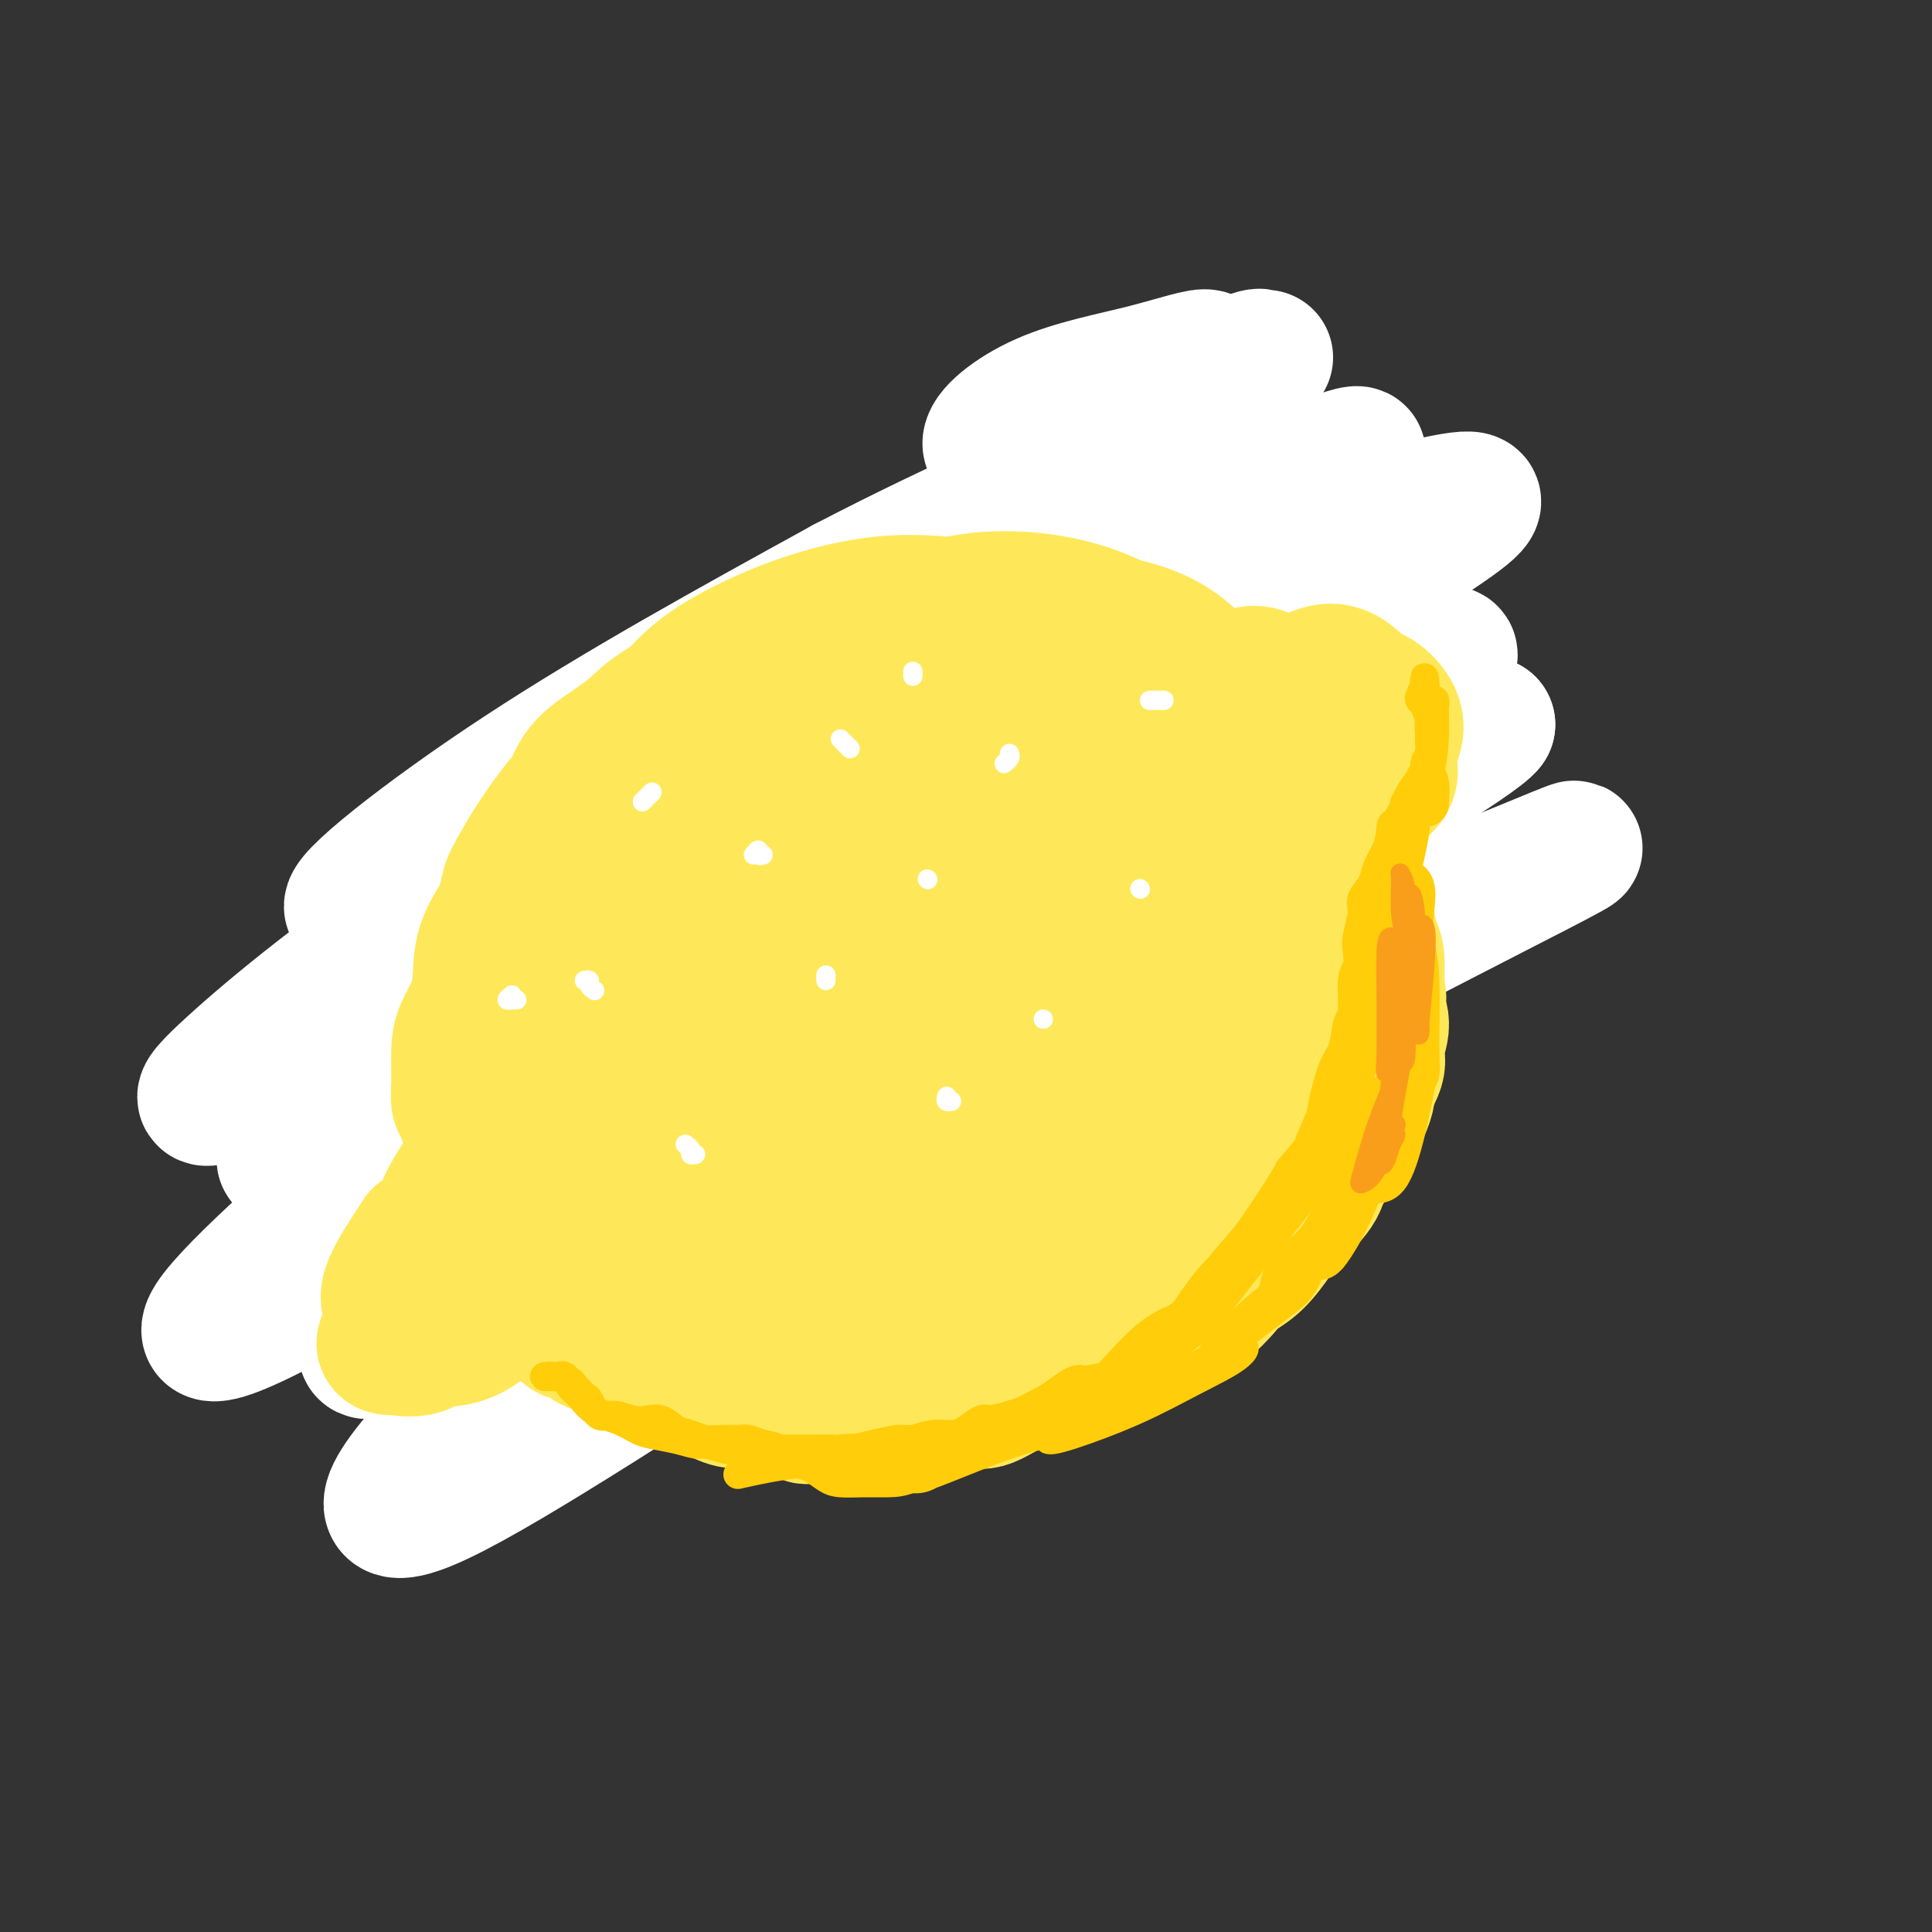 <svg viewBox='0 0 400 400' version='1.1' xmlns='http://www.w3.org/2000/svg' xmlns:xlink='http://www.w3.org/1999/xlink'><rect x="0" y="0" width="400" height="400" fill="#333333" stroke="none"/><g fill='none' stroke='#93C83E' stroke-width='6' stroke-linecap='round' stroke-linejoin='round'><path d='M271,191c-0.042,-0.471 -0.084,-0.943 0,-1c0.084,-0.057 0.295,0.299 0,1c-0.295,0.701 -1.095,1.747 -2,4c-0.905,2.253 -1.914,5.712 -3,8c-1.086,2.288 -2.247,3.405 -3,5c-0.753,1.595 -1.096,3.669 -1,3c0.096,-0.669 0.630,-4.082 2,-7c1.370,-2.918 3.574,-5.341 5,-7c1.426,-1.659 2.074,-2.554 2,-2c-0.074,0.554 -0.868,2.556 -3,6c-2.132,3.444 -5.600,8.330 -8,12c-2.400,3.670 -3.731,6.124 -5,8c-1.269,1.876 -2.474,3.173 -2,2c0.474,-1.173 2.628,-4.816 5,-8c2.372,-3.184 4.964,-5.910 6,-7c1.036,-1.090 0.518,-0.545 0,0'/><path d='M264,208c0.280,-0.660 -4.520,5.192 -7,8c-2.480,2.808 -2.640,2.574 -5,5c-2.360,2.426 -6.921,7.511 -10,10c-3.079,2.489 -4.675,2.380 -4,1c0.675,-1.380 3.621,-4.031 6,-6c2.379,-1.969 4.191,-3.257 6,-4c1.809,-0.743 3.613,-0.941 3,0c-0.613,0.941 -3.644,3.019 -6,5c-2.356,1.981 -4.036,3.863 -8,6c-3.964,2.137 -10.211,4.528 -14,6c-3.789,1.472 -5.120,2.024 -5,2c0.120,-0.024 1.690,-0.625 4,-2c2.310,-1.375 5.362,-3.523 8,-5c2.638,-1.477 4.864,-2.282 5,-2c0.136,0.282 -1.818,1.652 -4,3c-2.182,1.348 -4.591,2.674 -7,4'/><path d='M226,239c-4.054,2.451 -8.687,5.077 -13,7c-4.313,1.923 -8.304,3.141 -11,4c-2.696,0.859 -4.095,1.358 -7,2c-2.905,0.642 -7.316,1.426 -10,2c-2.684,0.574 -3.640,0.938 -5,1c-1.360,0.062 -3.122,-0.179 -5,0c-1.878,0.179 -3.871,0.776 -6,1c-2.129,0.224 -4.394,0.074 -6,0c-1.606,-0.074 -2.552,-0.072 -4,0c-1.448,0.072 -3.396,0.213 -5,0c-1.604,-0.213 -2.862,-0.781 -5,-1c-2.138,-0.219 -5.156,-0.089 -7,0c-1.844,0.089 -2.515,0.137 -4,0c-1.485,-0.137 -3.784,-0.460 -6,-1c-2.216,-0.540 -4.347,-1.297 -6,-2c-1.653,-0.703 -2.826,-1.351 -4,-2'/><path d='M122,250c-3.298,-0.882 -3.543,-0.586 -5,-1c-1.457,-0.414 -4.125,-1.538 -6,-3c-1.875,-1.462 -2.957,-3.261 -4,-4c-1.043,-0.739 -2.047,-0.419 -4,-1c-1.953,-0.581 -4.856,-2.064 -7,-3c-2.144,-0.936 -3.531,-1.326 -5,-2c-1.469,-0.674 -3.021,-1.632 -5,-3c-1.979,-1.368 -4.384,-3.147 -6,-4c-1.616,-0.853 -2.441,-0.781 -3,-1c-0.559,-0.219 -0.850,-0.728 -1,-1c-0.150,-0.272 -0.158,-0.307 0,0c0.158,0.307 0.482,0.955 1,1c0.518,0.045 1.232,-0.514 2,0c0.768,0.514 1.591,2.100 3,3c1.409,0.900 3.402,1.114 5,2c1.598,0.886 2.799,2.443 4,4'/><path d='M91,237c3.044,1.592 3.655,1.073 5,1c1.345,-0.073 3.424,0.302 5,1c1.576,0.698 2.649,1.720 4,2c1.351,0.280 2.980,-0.181 5,0c2.020,0.181 4.430,1.005 6,2c1.570,0.995 2.300,2.162 3,3c0.700,0.838 1.370,1.348 3,2c1.630,0.652 4.221,1.447 6,2c1.779,0.553 2.745,0.863 4,1c1.255,0.137 2.798,0.099 5,0c2.202,-0.099 5.064,-0.261 7,0c1.936,0.261 2.947,0.946 5,1c2.053,0.054 5.148,-0.522 7,-1c1.852,-0.478 2.460,-0.860 4,-1c1.540,-0.140 4.011,-0.040 6,0c1.989,0.040 3.494,0.020 5,0'/><path d='M171,250c7.095,-0.154 5.332,-0.039 5,0c-0.332,0.039 0.765,0.003 2,0c1.235,-0.003 2.607,0.028 4,0c1.393,-0.028 2.809,-0.115 4,0c1.191,0.115 2.159,0.431 3,0c0.841,-0.431 1.555,-1.611 3,-2c1.445,-0.389 3.622,0.013 5,0c1.378,-0.013 1.956,-0.439 3,-1c1.044,-0.561 2.555,-1.256 4,-2c1.445,-0.744 2.825,-1.535 4,-2c1.175,-0.465 2.147,-0.602 4,-1c1.853,-0.398 4.588,-1.057 6,-2c1.412,-0.943 1.502,-2.170 3,-3c1.498,-0.830 4.403,-1.262 6,-2c1.597,-0.738 1.885,-1.782 3,-3c1.115,-1.218 3.058,-2.609 5,-4'/><path d='M235,228c6.533,-3.729 5.366,-3.553 6,-4c0.634,-0.447 3.068,-1.517 5,-3c1.932,-1.483 3.361,-3.378 5,-5c1.639,-1.622 3.487,-2.972 5,-4c1.513,-1.028 2.693,-1.734 4,-3c1.307,-1.266 2.743,-3.091 4,-5c1.257,-1.909 2.334,-3.903 3,-5c0.666,-1.097 0.920,-1.297 2,-3c1.080,-1.703 2.986,-4.910 4,-7c1.014,-2.090 1.136,-3.064 2,-5c0.864,-1.936 2.470,-4.835 3,-7c0.530,-2.165 -0.015,-3.597 0,-5c0.015,-1.403 0.592,-2.778 1,-5c0.408,-2.222 0.648,-5.290 1,-7c0.352,-1.710 0.815,-2.060 1,-3c0.185,-0.940 0.093,-2.470 0,-4'/><path d='M281,153c0.750,-4.942 1.126,-5.298 1,-6c-0.126,-0.702 -0.755,-1.751 -1,-3c-0.245,-1.249 -0.108,-2.698 0,-4c0.108,-1.302 0.187,-2.456 0,-4c-0.187,-1.544 -0.638,-3.479 -1,-5c-0.362,-1.521 -0.633,-2.627 -1,-4c-0.367,-1.373 -0.830,-3.014 -1,-4c-0.170,-0.986 -0.046,-1.318 0,-2c0.046,-0.682 0.015,-1.712 0,-2c-0.015,-0.288 -0.015,0.168 0,1c0.015,0.832 0.046,2.041 0,3c-0.046,0.959 -0.170,1.669 0,3c0.170,1.331 0.633,3.285 1,5c0.367,1.715 0.637,3.193 1,5c0.363,1.807 0.818,3.945 1,6c0.182,2.055 0.091,4.028 0,6'/><path d='M281,148c0.511,5.463 0.288,4.620 0,6c-0.288,1.380 -0.643,4.983 -1,7c-0.357,2.017 -0.718,2.446 -1,4c-0.282,1.554 -0.484,4.231 -1,7c-0.516,2.769 -1.344,5.629 -2,8c-0.656,2.371 -1.140,4.254 -2,6c-0.860,1.746 -2.095,3.354 -3,5c-0.905,1.646 -1.480,3.329 -2,5c-0.520,1.671 -0.984,3.330 -2,5c-1.016,1.670 -2.586,3.352 -4,5c-1.414,1.648 -2.674,3.262 -4,5c-1.326,1.738 -2.717,3.601 -4,5c-1.283,1.399 -2.457,2.334 -4,4c-1.543,1.666 -3.454,4.064 -6,6c-2.546,1.936 -5.727,3.410 -7,4c-1.273,0.590 -0.636,0.295 0,0'/></g>
<g fill='none' stroke='#93C83E' stroke-width='12' stroke-linecap='round' stroke-linejoin='round'><path d='M268,123c-0.390,0.023 -0.780,0.046 -1,0c-0.220,-0.046 -0.269,-0.162 0,0c0.269,0.162 0.855,0.603 1,2c0.145,1.397 -0.151,3.750 0,6c0.151,2.250 0.748,4.395 1,6c0.252,1.605 0.157,2.668 0,3c-0.157,0.332 -0.378,-0.066 0,-2c0.378,-1.934 1.355,-5.402 2,-8c0.645,-2.598 0.960,-4.326 1,-5c0.040,-0.674 -0.193,-0.295 0,2c0.193,2.295 0.811,6.506 1,10c0.189,3.494 -0.052,6.272 0,9c0.052,2.728 0.398,5.408 0,7c-0.398,1.592 -1.540,2.097 -2,0c-0.460,-2.097 -0.239,-6.795 0,-11c0.239,-4.205 0.497,-7.916 1,-9c0.503,-1.084 1.252,0.458 2,2'/><path d='M274,135c0.031,3.975 -0.893,12.912 -1,18c-0.107,5.088 0.603,6.326 0,10c-0.603,3.674 -2.519,9.784 -4,13c-1.481,3.216 -2.529,3.538 -3,3c-0.471,-0.538 -0.367,-1.936 0,-6c0.367,-4.064 0.995,-10.795 2,-15c1.005,-4.205 2.387,-5.884 3,-6c0.613,-0.116 0.456,1.330 0,4c-0.456,2.670 -1.213,6.564 -2,12c-0.787,5.436 -1.604,12.415 -3,18c-1.396,5.585 -3.371,9.775 -2,5c1.371,-4.775 6.089,-18.517 8,-24c1.911,-5.483 1.014,-2.707 1,-1c-0.014,1.707 0.853,2.345 0,5c-0.853,2.655 -3.427,7.328 -6,12'/><path d='M267,183c-2.420,5.439 -5.970,11.036 -9,15c-3.030,3.964 -5.541,6.293 -7,8c-1.459,1.707 -1.867,2.790 -1,1c0.867,-1.790 3.010,-6.455 5,-10c1.990,-3.545 3.829,-5.970 5,-7c1.171,-1.030 1.675,-0.666 1,1c-0.675,1.666 -2.528,4.632 -6,9c-3.472,4.368 -8.561,10.137 -12,14c-3.439,3.863 -5.227,5.820 -7,7c-1.773,1.180 -3.530,1.582 -3,0c0.530,-1.582 3.348,-5.147 7,-9c3.652,-3.853 8.139,-7.994 11,-10c2.861,-2.006 4.097,-1.878 4,-1c-0.097,0.878 -1.526,2.506 -6,6c-4.474,3.494 -11.993,8.856 -18,13c-6.007,4.144 -10.504,7.072 -15,10'/><path d='M216,230c-7.380,4.612 -6.330,1.642 -5,0c1.330,-1.642 2.939,-1.957 5,-3c2.061,-1.043 4.576,-2.814 8,-5c3.424,-2.186 7.759,-4.789 10,-6c2.241,-1.211 2.387,-1.032 0,1c-2.387,2.032 -7.309,5.917 -12,9c-4.691,3.083 -9.152,5.365 -15,8c-5.848,2.635 -13.082,5.625 -18,7c-4.918,1.375 -7.520,1.136 -8,1c-0.480,-0.136 1.164,-0.169 4,-1c2.836,-0.831 6.866,-2.459 11,-4c4.134,-1.541 8.373,-2.996 11,-4c2.627,-1.004 3.642,-1.558 3,-1c-0.642,0.558 -2.942,2.227 -7,4c-4.058,1.773 -9.874,3.649 -14,5c-4.126,1.351 -6.563,2.175 -9,3'/><path d='M180,244c-6.082,2.386 -6.286,2.353 -5,2c1.286,-0.353 4.062,-1.024 8,-2c3.938,-0.976 9.037,-2.257 12,-3c2.963,-0.743 3.790,-0.949 4,-1c0.210,-0.051 -0.197,0.054 -3,1c-2.803,0.946 -8.002,2.733 -12,4c-3.998,1.267 -6.793,2.015 -11,3c-4.207,0.985 -9.824,2.209 -14,3c-4.176,0.791 -6.911,1.151 -10,1c-3.089,-0.151 -6.534,-0.813 -9,-1c-2.466,-0.187 -3.954,0.102 -6,0c-2.046,-0.102 -4.650,-0.597 -7,-1c-2.350,-0.403 -4.444,-0.716 -6,-1c-1.556,-0.284 -2.573,-0.538 -4,-1c-1.427,-0.462 -3.265,-1.132 -5,-2c-1.735,-0.868 -3.368,-1.934 -5,-3'/><path d='M107,243c-3.110,-1.351 -3.886,-1.729 -5,-2c-1.114,-0.271 -2.567,-0.436 -4,-1c-1.433,-0.564 -2.848,-1.527 -4,-2c-1.152,-0.473 -2.042,-0.455 -3,-1c-0.958,-0.545 -1.983,-1.651 -3,-3c-1.017,-1.349 -2.026,-2.940 -3,-4c-0.974,-1.060 -1.912,-1.590 -3,-2c-1.088,-0.410 -2.325,-0.699 -3,-1c-0.675,-0.301 -0.790,-0.612 -1,-1c-0.210,-0.388 -0.517,-0.851 -1,-1c-0.483,-0.149 -1.141,0.016 -1,0c0.141,-0.016 1.082,-0.211 2,0c0.918,0.211 1.813,0.830 3,1c1.187,0.170 2.666,-0.108 4,0c1.334,0.108 2.524,0.602 4,1c1.476,0.398 3.238,0.699 5,1'/><path d='M94,228c2.900,0.643 1.648,0.749 2,1c0.352,0.251 2.306,0.646 4,1c1.694,0.354 3.128,0.669 4,1c0.872,0.331 1.182,0.680 2,1c0.818,0.320 2.144,0.610 3,1c0.856,0.390 1.241,0.879 2,1c0.759,0.121 1.890,-0.125 3,0c1.110,0.125 2.197,0.621 3,1c0.803,0.379 1.322,0.642 2,1c0.678,0.358 1.514,0.813 3,1c1.486,0.187 3.622,0.107 5,0c1.378,-0.107 1.999,-0.241 3,0c1.001,0.241 2.382,0.859 4,1c1.618,0.141 3.474,-0.193 5,0c1.526,0.193 2.722,0.912 4,1c1.278,0.088 2.639,-0.456 4,-1'/><path d='M147,238c4.644,0.077 3.754,-0.230 4,0c0.246,0.230 1.628,0.997 3,1c1.372,0.003 2.733,-0.759 4,-1c1.267,-0.241 2.439,0.038 4,0c1.561,-0.038 3.509,-0.392 5,-1c1.491,-0.608 2.524,-1.472 4,-2c1.476,-0.528 3.396,-0.722 5,-1c1.604,-0.278 2.893,-0.639 4,-1c1.107,-0.361 2.031,-0.723 3,-1c0.969,-0.277 1.982,-0.470 3,-1c1.018,-0.530 2.040,-1.399 3,-2c0.960,-0.601 1.860,-0.935 3,-1c1.140,-0.065 2.522,0.137 4,0c1.478,-0.137 3.052,-0.614 4,-1c0.948,-0.386 1.271,-0.682 2,-1c0.729,-0.318 1.865,-0.659 3,-1'/><path d='M205,225c6.399,-2.199 3.396,-1.698 3,-2c-0.396,-0.302 1.813,-1.409 3,-2c1.187,-0.591 1.350,-0.667 2,-1c0.650,-0.333 1.787,-0.924 3,-2c1.213,-1.076 2.502,-2.638 3,-3c0.498,-0.362 0.205,0.477 1,0c0.795,-0.477 2.677,-2.268 4,-3c1.323,-0.732 2.086,-0.403 3,-1c0.914,-0.597 1.978,-2.118 3,-3c1.022,-0.882 2.002,-1.124 3,-2c0.998,-0.876 2.014,-2.384 3,-4c0.986,-1.616 1.941,-3.339 3,-4c1.059,-0.661 2.222,-0.260 3,-1c0.778,-0.740 1.171,-2.622 2,-4c0.829,-1.378 2.094,-2.251 3,-3c0.906,-0.749 1.453,-1.375 2,-2'/><path d='M249,188c2.893,-3.595 2.127,-3.581 2,-4c-0.127,-0.419 0.385,-1.269 1,-2c0.615,-0.731 1.332,-1.341 2,-2c0.668,-0.659 1.289,-1.366 2,-3c0.711,-1.634 1.514,-4.195 2,-6c0.486,-1.805 0.655,-2.856 1,-4c0.345,-1.144 0.867,-2.382 1,-4c0.133,-1.618 -0.122,-3.615 0,-5c0.122,-1.385 0.622,-2.159 1,-3c0.378,-0.841 0.633,-1.751 1,-3c0.367,-1.249 0.844,-2.839 1,-5c0.156,-2.161 -0.011,-4.894 0,-6c0.011,-1.106 0.199,-0.585 0,-1c-0.199,-0.415 -0.784,-1.766 -1,-3c-0.216,-1.234 -0.062,-2.353 0,-4c0.062,-1.647 0.031,-3.824 0,-6'/><path d='M262,127c0.129,-5.889 -0.547,-2.612 -1,-2c-0.453,0.612 -0.681,-1.440 -1,-3c-0.319,-1.560 -0.730,-2.629 -1,-4c-0.270,-1.371 -0.401,-3.046 -1,-4c-0.599,-0.954 -1.666,-1.189 -2,-2c-0.334,-0.811 0.064,-2.200 0,-3c-0.064,-0.800 -0.591,-1.013 -1,-2c-0.409,-0.987 -0.698,-2.748 -1,-4c-0.302,-1.252 -0.615,-1.995 -1,-3c-0.385,-1.005 -0.843,-2.271 -1,-3c-0.157,-0.729 -0.012,-0.922 0,-1c0.012,-0.078 -0.107,-0.040 0,0c0.107,0.040 0.441,0.083 1,0c0.559,-0.083 1.343,-0.292 2,0c0.657,0.292 1.188,1.083 2,2c0.812,0.917 1.906,1.958 3,3'/><path d='M260,101c1.357,0.921 0.749,1.222 1,2c0.251,0.778 1.362,2.031 2,3c0.638,0.969 0.802,1.653 1,2c0.198,0.347 0.429,0.357 1,1c0.571,0.643 1.480,1.921 2,3c0.520,1.079 0.650,1.961 1,3c0.350,1.039 0.920,2.236 1,3c0.080,0.764 -0.329,1.095 0,2c0.329,0.905 1.398,2.385 2,3c0.602,0.615 0.739,0.367 1,1c0.261,0.633 0.648,2.149 1,3c0.352,0.851 0.669,1.037 0,1c-0.669,-0.037 -2.324,-0.299 -3,-1c-0.676,-0.701 -0.374,-1.843 -1,-4c-0.626,-2.157 -2.179,-5.331 -3,-7c-0.821,-1.669 -0.911,-1.835 -1,-2'/><path d='M265,114c-0.394,-1.286 1.120,2.000 2,4c0.880,2.000 1.125,2.713 2,5c0.875,2.287 2.380,6.148 4,11c1.620,4.852 3.356,10.694 4,14c0.644,3.306 0.197,4.075 0,5c-0.197,0.925 -0.143,2.006 -1,1c-0.857,-1.006 -2.624,-4.098 -3,-7c-0.376,-2.902 0.639,-5.613 0,-9c-0.639,-3.387 -2.930,-7.450 -4,-11c-1.070,-3.550 -0.917,-6.588 -1,-9c-0.083,-2.412 -0.403,-4.199 -1,-5c-0.597,-0.801 -1.472,-0.615 -2,-1c-0.528,-0.385 -0.708,-1.340 -1,-2c-0.292,-0.660 -0.694,-1.024 -1,-1c-0.306,0.024 -0.516,0.435 -1,0c-0.484,-0.435 -1.242,-1.718 -2,-3'/><path d='M260,106c-1.431,-1.625 -1.509,-2.187 -2,-3c-0.491,-0.813 -1.395,-1.878 -2,-3c-0.605,-1.122 -0.911,-2.301 -1,-3c-0.089,-0.699 0.040,-0.918 0,-1c-0.040,-0.082 -0.249,-0.027 0,0c0.249,0.027 0.957,0.025 1,0c0.043,-0.025 -0.580,-0.073 0,0c0.580,0.073 2.362,0.267 3,1c0.638,0.733 0.133,2.005 1,3c0.867,0.995 3.105,1.713 4,2c0.895,0.287 0.448,0.144 0,0'/></g>
<g fill='none' stroke='#93C83E' stroke-width='4' stroke-linecap='round' stroke-linejoin='round'><path d='M247,80c-0.020,-0.421 -0.041,-0.841 0,-1c0.041,-0.159 0.142,-0.055 0,0c-0.142,0.055 -0.529,0.062 -1,0c-0.471,-0.062 -1.026,-0.192 -1,0c0.026,0.192 0.635,0.708 1,1c0.365,0.292 0.488,0.360 1,1c0.512,0.640 1.414,1.850 2,3c0.586,1.150 0.856,2.238 1,3c0.144,0.762 0.161,1.198 0,1c-0.161,-0.198 -0.501,-1.031 -1,-2c-0.499,-0.969 -1.159,-2.075 -2,-3c-0.841,-0.925 -1.865,-1.671 -2,-2c-0.135,-0.329 0.617,-0.242 1,0c0.383,0.242 0.395,0.641 1,2c0.605,1.359 1.802,3.680 3,6'/><path d='M250,89c0.847,2.409 1.464,3.933 2,5c0.536,1.067 0.991,1.678 1,2c0.009,0.322 -0.426,0.354 -1,-1c-0.574,-1.354 -1.286,-4.093 -2,-6c-0.714,-1.907 -1.432,-2.983 -2,-4c-0.568,-1.017 -0.988,-1.977 -1,-2c-0.012,-0.023 0.382,0.891 1,2c0.618,1.109 1.460,2.413 2,4c0.540,1.587 0.779,3.457 1,5c0.221,1.543 0.422,2.760 0,3c-0.422,0.240 -1.469,-0.498 -2,-1c-0.531,-0.502 -0.546,-0.767 -1,-2c-0.454,-1.233 -1.349,-3.434 -2,-5c-0.651,-1.566 -1.060,-2.499 -1,-3c0.060,-0.501 0.589,-0.572 1,0c0.411,0.572 0.706,1.786 1,3'/><path d='M247,89c0.252,1.027 -0.117,2.095 0,3c0.117,0.905 0.721,1.647 1,2c0.279,0.353 0.231,0.317 0,-1c-0.231,-1.317 -0.647,-3.916 -1,-6c-0.353,-2.084 -0.643,-3.653 -1,-5c-0.357,-1.347 -0.781,-2.472 -1,-3c-0.219,-0.528 -0.233,-0.459 0,0c0.233,0.459 0.713,1.309 1,2c0.287,0.691 0.382,1.225 1,3c0.618,1.775 1.760,4.793 3,7c1.240,2.207 2.578,3.602 4,5c1.422,1.398 2.928,2.797 4,4c1.072,1.203 1.712,2.208 2,3c0.288,0.792 0.225,1.369 0,1c-0.225,-0.369 -0.613,-1.685 -1,-3'/><path d='M259,101c1.155,1.942 -2.956,-4.203 -5,-7c-2.044,-2.797 -2.020,-2.246 -2,-3c0.020,-0.754 0.034,-2.814 0,-3c-0.034,-0.186 -0.118,1.503 1,3c1.118,1.497 3.438,2.802 5,5c1.562,2.198 2.368,5.288 3,7c0.632,1.712 1.091,2.047 1,2c-0.091,-0.047 -0.732,-0.474 -2,-2c-1.268,-1.526 -3.163,-4.151 -5,-7c-1.837,-2.849 -3.616,-5.922 -5,-8c-1.384,-2.078 -2.373,-3.162 -3,-4c-0.627,-0.838 -0.892,-1.429 -1,-2c-0.108,-0.571 -0.060,-1.122 0,-1c0.060,0.122 0.132,0.918 1,2c0.868,1.082 2.534,2.452 4,4c1.466,1.548 2.733,3.274 4,5'/><path d='M255,92c1.886,2.056 2.103,1.696 2,2c-0.103,0.304 -0.524,1.271 -1,1c-0.476,-0.271 -1.008,-1.781 -2,-3c-0.992,-1.219 -2.444,-2.149 -3,-3c-0.556,-0.851 -0.215,-1.624 0,-2c0.215,-0.376 0.303,-0.354 2,2c1.697,2.354 5.004,7.041 7,10c1.996,2.959 2.681,4.192 4,7c1.319,2.808 3.272,7.192 5,10c1.728,2.808 3.230,4.041 4,5c0.770,0.959 0.808,1.642 0,1c-0.808,-0.642 -2.462,-2.611 -4,-5c-1.538,-2.389 -2.959,-5.197 -4,-8c-1.041,-2.803 -1.703,-5.601 -2,-7c-0.297,-1.399 -0.228,-1.400 0,-1c0.228,0.400 0.614,1.200 1,2'/><path d='M264,103c-0.595,-1.670 2.417,3.156 4,6c1.583,2.844 1.738,3.707 2,5c0.262,1.293 0.630,3.018 1,4c0.370,0.982 0.743,1.223 0,0c-0.743,-1.223 -2.602,-3.910 -4,-7c-1.398,-3.090 -2.333,-6.582 -3,-9c-0.667,-2.418 -1.064,-3.763 -1,-4c0.064,-0.237 0.589,0.633 1,2c0.411,1.367 0.707,3.232 2,6c1.293,2.768 3.583,6.438 5,9c1.417,2.562 1.960,4.015 3,6c1.040,1.985 2.578,4.501 3,6c0.422,1.499 -0.271,1.980 -1,1c-0.729,-0.980 -1.494,-3.423 -2,-5c-0.506,-1.577 -0.753,-2.289 -1,-3'/><path d='M273,120c-0.649,-1.426 -0.272,-1.492 0,0c0.272,1.492 0.438,4.541 1,8c0.562,3.459 1.520,7.326 2,12c0.480,4.674 0.481,10.155 0,15c-0.481,4.845 -1.446,9.056 -2,12c-0.554,2.944 -0.698,4.622 -1,6c-0.302,1.378 -0.762,2.454 -1,2c-0.238,-0.454 -0.254,-2.440 0,-5c0.254,-2.560 0.780,-5.694 1,-8c0.220,-2.306 0.136,-3.783 0,-4c-0.136,-0.217 -0.324,0.825 -1,4c-0.676,3.175 -1.841,8.483 -3,13c-1.159,4.517 -2.311,8.242 -4,13c-1.689,4.758 -3.916,10.550 -6,14c-2.084,3.450 -4.024,4.557 -5,4c-0.976,-0.557 -0.988,-2.779 -1,-5'/><path d='M253,201c0.351,-2.716 1.728,-7.005 4,-11c2.272,-3.995 5.440,-7.696 7,-10c1.560,-2.304 1.512,-3.212 1,-3c-0.512,0.212 -1.488,1.544 -4,6c-2.512,4.456 -6.561,12.036 -11,19c-4.439,6.964 -9.267,13.310 -13,17c-3.733,3.690 -6.369,4.722 -8,5c-1.631,0.278 -2.256,-0.200 -1,-2c1.256,-1.800 4.393,-4.922 7,-7c2.607,-2.078 4.684,-3.113 6,-4c1.316,-0.887 1.872,-1.626 1,-1c-0.872,0.626 -3.170,2.618 -6,5c-2.830,2.382 -6.192,5.154 -11,9c-4.808,3.846 -11.064,8.766 -17,12c-5.936,3.234 -11.553,4.781 -15,6c-3.447,1.219 -4.723,2.109 -6,3'/><path d='M187,245c-2.849,0.649 0.530,-2.228 3,-4c2.470,-1.772 4.032,-2.438 6,-3c1.968,-0.562 4.342,-1.020 5,-1c0.658,0.020 -0.401,0.519 -3,2c-2.599,1.481 -6.737,3.943 -13,6c-6.263,2.057 -14.651,3.710 -21,5c-6.349,1.290 -10.658,2.216 -15,2c-4.342,-0.216 -8.718,-1.576 -11,-2c-2.282,-0.424 -2.470,0.086 -2,0c0.470,-0.086 1.597,-0.768 4,-1c2.403,-0.232 6.081,-0.015 9,0c2.919,0.015 5.081,-0.173 6,0c0.919,0.173 0.597,0.706 0,1c-0.597,0.294 -1.468,0.348 -5,0c-3.532,-0.348 -9.723,-1.100 -14,-2c-4.277,-0.900 -6.638,-1.950 -9,-3'/><path d='M127,245c-4.494,-0.440 -1.729,0.461 1,1c2.729,0.539 5.423,0.717 10,0c4.577,-0.717 11.036,-2.329 15,-3c3.964,-0.671 5.432,-0.400 7,0c1.568,0.400 3.235,0.930 2,1c-1.235,0.070 -5.371,-0.320 -9,-1c-3.629,-0.680 -6.750,-1.648 -10,-2c-3.250,-0.352 -6.628,-0.086 -8,0c-1.372,0.086 -0.738,-0.008 2,0c2.738,0.008 7.580,0.116 11,0c3.420,-0.116 5.420,-0.458 7,0c1.580,0.458 2.741,1.714 2,3c-0.741,1.286 -3.384,2.602 -8,3c-4.616,0.398 -11.204,-0.124 -16,-1c-4.796,-0.876 -7.799,-2.108 -11,-4c-3.201,-1.892 -6.601,-4.446 -10,-7'/><path d='M112,235c-3.863,-2.514 -3.020,-3.299 -3,-4c0.020,-0.701 -0.784,-1.318 1,-1c1.784,0.318 6.157,1.571 8,3c1.843,1.429 1.158,3.032 1,4c-0.158,0.968 0.211,1.300 -2,1c-2.211,-0.300 -7.002,-1.232 -12,-3c-4.998,-1.768 -10.203,-4.373 -14,-6c-3.797,-1.627 -6.186,-2.275 -8,-4c-1.814,-1.725 -3.052,-4.528 -4,-6c-0.948,-1.472 -1.604,-1.613 -1,-1c0.604,0.613 2.468,1.981 4,3c1.532,1.019 2.731,1.690 4,3c1.269,1.310 2.608,3.258 3,4c0.392,0.742 -0.164,0.277 -1,0c-0.836,-0.277 -1.953,-0.365 -4,-1c-2.047,-0.635 -5.023,-1.818 -8,-3'/><path d='M76,224c-3.522,-1.172 -5.828,-2.101 -7,-3c-1.172,-0.899 -1.210,-1.767 -1,-2c0.210,-0.233 0.667,0.168 2,1c1.333,0.832 3.543,2.095 5,3c1.457,0.905 2.162,1.454 3,2c0.838,0.546 1.808,1.091 2,1c0.192,-0.091 -0.394,-0.819 -2,-2c-1.606,-1.181 -4.231,-2.815 -6,-4c-1.769,-1.185 -2.681,-1.920 -4,-3c-1.319,-1.080 -3.044,-2.506 -3,-3c0.044,-0.494 1.858,-0.055 3,1c1.142,1.055 1.613,2.728 3,4c1.387,1.272 3.691,2.145 5,3c1.309,0.855 1.622,1.692 2,2c0.378,0.308 0.822,0.088 0,-1c-0.822,-1.088 -2.911,-3.044 -5,-5'/><path d='M73,218c-1.646,-1.524 -3.262,-2.334 -4,-3c-0.738,-0.666 -0.599,-1.186 0,-1c0.599,0.186 1.656,1.079 3,2c1.344,0.921 2.973,1.868 4,3c1.027,1.132 1.452,2.447 2,3c0.548,0.553 1.219,0.344 2,0c0.781,-0.344 1.672,-0.823 2,-1c0.328,-0.177 0.094,-0.050 0,0c-0.094,0.050 -0.047,0.025 0,0'/><path d='M238,79c0.000,0.000 0.100,0.100 0.1,0.1'/><path d='M241,78c0.091,0.415 0.182,0.829 0,1c-0.182,0.171 -0.637,0.097 -1,0c-0.363,-0.097 -0.633,-0.218 -1,0c-0.367,0.218 -0.831,0.776 -1,1c-0.169,0.224 -0.043,0.116 0,0c0.043,-0.116 0.001,-0.239 -1,0c-1.001,0.239 -2.962,0.841 -4,1c-1.038,0.159 -1.152,-0.123 -2,0c-0.848,0.123 -2.429,0.653 -4,1c-1.571,0.347 -3.131,0.513 -4,1c-0.869,0.487 -1.047,1.295 -2,2c-0.953,0.705 -2.680,1.305 -4,2c-1.320,0.695 -2.234,1.484 -3,2c-0.766,0.516 -1.383,0.758 -2,1'/><path d='M212,90c-4.540,2.199 -1.389,1.696 -1,2c0.389,0.304 -1.983,1.413 -3,2c-1.017,0.587 -0.680,0.651 -1,1c-0.320,0.349 -1.296,0.982 -2,2c-0.704,1.018 -1.136,2.419 -2,3c-0.864,0.581 -2.160,0.341 -3,1c-0.840,0.659 -1.224,2.218 -2,3c-0.776,0.782 -1.944,0.788 -3,1c-1.056,0.212 -2.001,0.631 -3,1c-0.999,0.369 -2.052,0.689 -3,1c-0.948,0.311 -1.792,0.614 -3,1c-1.208,0.386 -2.779,0.855 -4,1c-1.221,0.145 -2.090,-0.033 -3,0c-0.910,0.033 -1.860,0.278 -3,1c-1.140,0.722 -2.468,1.921 -4,3c-1.532,1.079 -3.266,2.040 -5,3'/><path d='M167,116c-5.131,2.148 -2.460,1.519 -2,2c0.460,0.481 -1.291,2.072 -3,3c-1.709,0.928 -3.377,1.192 -4,2c-0.623,0.808 -0.200,2.161 -1,3c-0.800,0.839 -2.822,1.165 -4,2c-1.178,0.835 -1.513,2.178 -2,3c-0.487,0.822 -1.128,1.123 -2,2c-0.872,0.877 -1.976,2.331 -3,3c-1.024,0.669 -1.969,0.552 -3,1c-1.031,0.448 -2.147,1.461 -3,2c-0.853,0.539 -1.442,0.605 -2,1c-0.558,0.395 -1.083,1.120 -2,2c-0.917,0.880 -2.225,1.916 -3,3c-0.775,1.084 -1.016,2.215 -2,3c-0.984,0.785 -2.710,1.224 -4,2c-1.290,0.776 -2.145,1.888 -3,3'/><path d='M124,153c-7.019,5.474 -3.068,0.659 -2,0c1.068,-0.659 -0.749,2.838 -2,5c-1.251,2.162 -1.936,2.987 -3,4c-1.064,1.013 -2.508,2.213 -4,3c-1.492,0.787 -3.031,1.162 -4,2c-0.969,0.838 -1.366,2.140 -2,3c-0.634,0.860 -1.503,1.277 -3,2c-1.497,0.723 -3.621,1.751 -5,3c-1.379,1.249 -2.013,2.720 -3,4c-0.987,1.280 -2.328,2.368 -3,3c-0.672,0.632 -0.675,0.807 -1,2c-0.325,1.193 -0.971,3.405 -2,5c-1.029,1.595 -2.441,2.572 -4,3c-1.559,0.428 -3.266,0.308 -4,1c-0.734,0.692 -0.495,2.198 -1,3c-0.505,0.802 -1.752,0.901 -3,1'/><path d='M78,197c-2.030,1.368 -1.104,0.788 -1,1c0.104,0.212 -0.615,1.215 -1,2c-0.385,0.785 -0.436,1.350 -1,2c-0.564,0.650 -1.640,1.383 -2,2c-0.360,0.617 -0.005,1.118 0,2c0.005,0.882 -0.339,2.144 -1,3c-0.661,0.856 -1.640,1.308 -2,2c-0.360,0.692 -0.103,1.626 0,2c0.103,0.374 0.051,0.187 0,0'/><path d='M215,92c0.428,0.152 0.856,0.304 1,0c0.144,-0.304 0.005,-1.063 0,-1c-0.005,0.063 0.125,0.948 0,1c-0.125,0.052 -0.505,-0.730 0,-1c0.505,-0.270 1.893,-0.029 3,0c1.107,0.029 1.931,-0.155 3,0c1.069,0.155 2.382,0.650 4,1c1.618,0.350 3.542,0.555 5,1c1.458,0.445 2.450,1.131 4,2c1.550,0.869 3.659,1.920 5,3c1.341,1.080 1.915,2.190 3,3c1.085,0.810 2.683,1.320 4,2c1.317,0.680 2.355,1.529 3,2c0.645,0.471 0.899,0.563 1,1c0.101,0.437 0.051,1.218 0,2'/><path d='M251,108c3.556,2.333 2.444,0.667 2,0c-0.444,-0.667 -0.222,-0.333 0,0'/><path d='M210,95c-0.123,0.497 -0.247,0.994 0,1c0.247,0.006 0.863,-0.481 1,0c0.137,0.481 -0.205,1.928 0,3c0.205,1.072 0.957,1.769 2,3c1.043,1.231 2.378,2.996 3,5c0.622,2.004 0.532,4.247 1,6c0.468,1.753 1.493,3.017 2,5c0.507,1.983 0.496,4.687 1,7c0.504,2.313 1.524,4.237 2,6c0.476,1.763 0.406,3.365 1,5c0.594,1.635 1.850,3.302 3,5c1.150,1.698 2.194,3.427 3,5c0.806,1.573 1.373,2.991 2,4c0.627,1.009 1.312,1.611 2,2c0.688,0.389 1.377,0.566 2,1c0.623,0.434 1.178,1.124 2,2c0.822,0.876 1.911,1.938 3,3'/><path d='M240,158c3.139,3.629 2.485,1.702 3,1c0.515,-0.702 2.197,-0.178 3,0c0.803,0.178 0.727,0.010 1,0c0.273,-0.010 0.897,0.138 1,0c0.103,-0.138 -0.313,-0.563 0,-1c0.313,-0.437 1.356,-0.888 2,-1c0.644,-0.112 0.891,0.114 1,0c0.109,-0.114 0.081,-0.567 0,-1c-0.081,-0.433 -0.214,-0.847 0,-1c0.214,-0.153 0.775,-0.044 1,0c0.225,0.044 0.112,0.022 0,0'/><path d='M186,112c0.139,-0.427 0.278,-0.853 0,-1c-0.278,-0.147 -0.975,-0.013 -1,0c-0.025,0.013 0.620,-0.094 1,0c0.380,0.094 0.495,0.389 1,1c0.505,0.611 1.400,1.538 2,2c0.600,0.462 0.904,0.458 2,1c1.096,0.542 2.985,1.631 5,3c2.015,1.369 4.155,3.019 6,4c1.845,0.981 3.396,1.294 5,2c1.604,0.706 3.260,1.804 5,3c1.740,1.196 3.563,2.489 5,4c1.437,1.511 2.488,3.240 3,4c0.512,0.760 0.484,0.551 1,1c0.516,0.449 1.576,1.557 2,2c0.424,0.443 0.212,0.222 0,0'/><path d='M182,114c-0.497,0.896 -0.993,1.793 -1,3c-0.007,1.207 0.477,2.725 1,5c0.523,2.275 1.087,5.306 2,9c0.913,3.694 2.176,8.049 3,11c0.824,2.951 1.208,4.498 2,7c0.792,2.502 1.993,5.960 3,9c1.007,3.040 1.821,5.662 3,8c1.179,2.338 2.725,4.393 4,6c1.275,1.607 2.280,2.767 3,4c0.720,1.233 1.155,2.539 2,4c0.845,1.461 2.099,3.077 3,4c0.901,0.923 1.448,1.155 2,2c0.552,0.845 1.110,2.304 2,3c0.890,0.696 2.111,0.627 3,1c0.889,0.373 1.444,1.186 2,2'/><path d='M216,192c3.782,3.960 2.738,0.861 3,0c0.262,-0.861 1.832,0.515 3,1c1.168,0.485 1.935,0.077 3,0c1.065,-0.077 2.430,0.175 4,0c1.570,-0.175 3.346,-0.778 4,-1c0.654,-0.222 0.187,-0.063 0,0c-0.187,0.063 -0.093,0.032 0,0'/><path d='M151,129c-0.076,-0.552 -0.152,-1.104 0,-1c0.152,0.104 0.531,0.865 1,1c0.469,0.135 1.026,-0.355 2,0c0.974,0.355 2.365,1.554 4,3c1.635,1.446 3.516,3.140 5,4c1.484,0.860 2.573,0.885 4,2c1.427,1.115 3.192,3.318 5,5c1.808,1.682 3.660,2.843 5,4c1.340,1.157 2.168,2.312 3,3c0.832,0.688 1.666,0.911 2,1c0.334,0.089 0.167,0.045 0,0'/><path d='M155,135c-0.306,0.473 -0.611,0.947 -1,1c-0.389,0.053 -0.861,-0.313 -1,0c-0.139,0.313 0.057,1.305 0,3c-0.057,1.695 -0.366,4.093 0,7c0.366,2.907 1.407,6.325 2,9c0.593,2.675 0.740,4.609 1,7c0.260,2.391 0.634,5.239 1,8c0.366,2.761 0.722,5.433 1,8c0.278,2.567 0.476,5.028 1,7c0.524,1.972 1.375,3.455 2,5c0.625,1.545 1.024,3.153 2,5c0.976,1.847 2.530,3.934 4,5c1.470,1.066 2.858,1.110 4,2c1.142,0.890 2.038,2.624 3,4c0.962,1.376 1.989,2.393 3,3c1.011,0.607 2.005,0.803 3,1'/><path d='M180,210c2.718,1.695 3.012,0.934 4,1c0.988,0.066 2.668,0.960 4,1c1.332,0.040 2.316,-0.773 4,-1c1.684,-0.227 4.069,0.131 6,0c1.931,-0.131 3.409,-0.752 4,-1c0.591,-0.248 0.296,-0.124 0,0'/><path d='M149,170c-0.177,-0.597 -0.354,-1.194 -1,-1c-0.646,0.194 -1.761,1.177 -3,1c-1.239,-0.177 -2.600,-1.516 -4,-2c-1.400,-0.484 -2.837,-0.114 -5,-1c-2.163,-0.886 -5.050,-3.027 -7,-4c-1.950,-0.973 -2.963,-0.777 -4,-1c-1.037,-0.223 -2.097,-0.864 -3,-1c-0.903,-0.136 -1.649,0.234 -2,1c-0.351,0.766 -0.307,1.928 0,3c0.307,1.072 0.876,2.052 1,4c0.124,1.948 -0.196,4.862 0,8c0.196,3.138 0.909,6.498 1,9c0.091,2.502 -0.440,4.145 0,7c0.440,2.855 1.849,6.923 3,10c1.151,3.077 2.043,5.165 3,7c0.957,1.835 1.978,3.418 3,5'/><path d='M131,215c1.745,4.604 1.606,5.115 2,6c0.394,0.885 1.321,2.143 2,3c0.679,0.857 1.110,1.312 2,2c0.890,0.688 2.238,1.608 4,2c1.762,0.392 3.936,0.256 6,0c2.064,-0.256 4.017,-0.634 6,-1c1.983,-0.366 3.995,-0.722 6,-2c2.005,-1.278 4.001,-3.478 5,-6c0.999,-2.522 1.000,-5.367 1,-8c0.000,-2.633 0.000,-5.055 0,-7c-0.000,-1.945 -0.000,-3.413 0,-4c0.000,-0.587 0.000,-0.294 0,0'/><path d='M118,186c-0.111,0.097 -0.221,0.194 -1,0c-0.779,-0.194 -2.226,-0.678 -4,-1c-1.774,-0.322 -3.876,-0.482 -6,-1c-2.124,-0.518 -4.270,-1.394 -6,-2c-1.730,-0.606 -3.044,-0.944 -4,-1c-0.956,-0.056 -1.553,0.168 -2,0c-0.447,-0.168 -0.742,-0.730 -1,0c-0.258,0.730 -0.478,2.750 0,5c0.478,2.250 1.654,4.730 2,8c0.346,3.270 -0.137,7.329 0,10c0.137,2.671 0.895,3.953 2,6c1.105,2.047 2.556,4.858 4,7c1.444,2.142 2.882,3.615 4,5c1.118,1.385 1.916,2.680 4,3c2.084,0.320 5.452,-0.337 8,-1c2.548,-0.663 4.274,-1.331 6,-2'/><path d='M124,222c2.333,-0.500 1.167,-0.250 0,0'/></g>
<g fill='none' stroke='#FFFFFF' stroke-width='28' stroke-linecap='round' stroke-linejoin='round'><path d='M285,209c-0.092,-0.333 -0.183,-0.667 0,-1c0.183,-0.333 0.642,-0.667 -3,0c-3.642,0.667 -11.384,2.335 -25,8c-13.616,5.665 -33.105,15.327 -49,24c-15.895,8.673 -28.194,16.356 -40,23c-11.806,6.644 -23.118,12.249 -22,10c1.118,-2.249 14.666,-12.353 37,-26c22.334,-13.647 53.452,-30.836 78,-43c24.548,-12.164 42.525,-19.303 54,-24c11.475,-4.697 16.448,-6.952 3,0c-13.448,6.952 -45.317,23.113 -73,38c-27.683,14.887 -51.178,28.501 -79,46c-27.822,17.499 -59.969,38.882 -75,46c-15.031,7.118 -12.947,-0.030 5,-18c17.947,-17.970 51.755,-46.761 84,-70c32.245,-23.239 62.927,-40.925 84,-52c21.073,-11.075 32.536,-15.537 44,-20'/><path d='M308,150c-1.458,2.395 -27.103,18.381 -55,34c-27.897,15.619 -58.048,30.870 -91,49c-32.952,18.130 -68.707,39.140 -81,45c-12.293,5.860 -1.125,-3.430 13,-15c14.125,-11.570 31.209,-25.419 64,-47c32.791,-21.581 81.291,-50.895 109,-66c27.709,-15.105 34.626,-16.002 33,-14c-1.626,2.002 -11.795,6.902 -40,22c-28.205,15.098 -74.445,40.395 -116,64c-41.555,23.605 -78.424,45.519 -93,52c-14.576,6.481 -6.858,-2.471 9,-17c15.858,-14.529 39.857,-34.633 77,-60c37.143,-25.367 87.430,-55.995 112,-70c24.570,-14.005 23.423,-11.386 16,-6c-7.423,5.386 -21.121,13.539 -46,28c-24.879,14.461 -60.940,35.231 -97,56'/><path d='M122,205c-36.755,21.567 -57.143,33.486 -62,35c-4.857,1.514 5.817,-7.375 22,-21c16.183,-13.625 37.875,-31.986 69,-52c31.125,-20.014 71.683,-41.680 85,-49c13.317,-7.320 -0.606,-0.293 -16,8c-15.394,8.293 -32.258,17.850 -63,36c-30.742,18.150 -75.364,44.891 -97,57c-21.636,12.109 -20.288,9.586 -12,2c8.288,-7.586 23.517,-20.235 51,-39c27.483,-18.765 67.222,-43.645 93,-59c25.778,-15.355 37.595,-21.185 34,-19c-3.595,2.185 -22.601,12.384 -43,24c-20.399,11.616 -42.189,24.650 -64,37c-21.811,12.350 -43.641,24.017 -46,23c-2.359,-1.017 14.755,-14.719 35,-28c20.245,-13.281 43.623,-26.140 67,-39'/><path d='M175,121c23.504,-12.248 48.764,-23.366 54,-24c5.236,-0.634 -9.554,9.218 -25,20c-15.446,10.782 -31.550,22.494 -48,34c-16.450,11.506 -33.247,22.805 -34,24c-0.753,1.195 14.537,-7.716 32,-18c17.463,-10.284 37.097,-21.943 61,-34c23.903,-12.057 52.073,-24.513 62,-28c9.927,-3.487 1.611,1.996 -17,11c-18.611,9.004 -47.518,21.530 -68,30c-20.482,8.470 -32.539,12.883 -39,15c-6.461,2.117 -7.327,1.939 5,-3c12.327,-4.939 37.847,-14.638 64,-23c26.153,-8.362 52.938,-15.386 68,-19c15.062,-3.614 18.401,-3.819 12,1c-6.401,4.819 -22.543,14.663 -37,23c-14.457,8.337 -27.228,15.169 -40,22'/><path d='M225,152c-16.879,9.287 -20.576,10.005 -13,7c7.576,-3.005 26.424,-9.732 36,-13c9.576,-3.268 9.879,-3.077 10,-3c0.121,0.077 0.061,0.038 0,0'/><path d='M262,74c-0.444,0.099 -0.888,0.199 -1,0c-0.112,-0.199 0.107,-0.695 -4,1c-4.107,1.695 -12.539,5.582 -20,9c-7.461,3.418 -13.951,6.367 -20,8c-6.049,1.633 -11.658,1.948 -12,0c-0.342,-1.948 4.582,-6.160 11,-9c6.418,-2.840 14.329,-4.307 21,-6c6.671,-1.693 12.101,-3.612 13,-3c0.899,0.612 -2.732,3.754 -9,9c-6.268,5.246 -15.174,12.596 -20,17c-4.826,4.404 -5.572,5.861 -1,4c4.572,-1.861 14.462,-7.039 21,-10c6.538,-2.961 9.725,-3.703 11,-4c1.275,-0.297 0.637,-0.148 0,0'/></g>
<g fill='none' stroke='#FEE859' stroke-width='28' stroke-linecap='round' stroke-linejoin='round'><path d='M200,139c-0.018,-0.420 -0.036,-0.841 0,-1c0.036,-0.159 0.125,-0.058 2,0c1.875,0.058 5.535,0.072 9,2c3.465,1.928 6.735,5.769 9,9c2.265,3.231 3.526,5.854 4,9c0.474,3.146 0.161,6.817 -3,10c-3.161,3.183 -9.170,5.878 -14,7c-4.830,1.122 -8.482,0.670 -12,-2c-3.518,-2.670 -6.903,-7.558 -7,-13c-0.097,-5.442 3.094,-11.439 9,-16c5.906,-4.561 14.526,-7.685 21,-8c6.474,-0.315 10.801,2.181 15,8c4.199,5.819 8.270,14.962 8,23c-0.270,8.038 -4.880,14.972 -10,20c-5.120,5.028 -10.748,8.151 -18,10c-7.252,1.849 -16.126,2.425 -25,3'/><path d='M188,200c-7.559,-1.970 -13.956,-8.397 -16,-17c-2.044,-8.603 0.264,-19.384 5,-27c4.736,-7.616 11.899,-12.066 22,-16c10.101,-3.934 23.141,-7.350 32,-4c8.859,3.350 13.539,13.467 16,21c2.461,7.533 2.705,12.481 0,20c-2.705,7.519 -8.358,17.608 -18,24c-9.642,6.392 -23.274,9.086 -33,10c-9.726,0.914 -15.548,0.048 -23,-5c-7.452,-5.048 -16.536,-14.277 -19,-24c-2.464,-9.723 1.691,-19.939 11,-29c9.309,-9.061 23.771,-16.967 35,-21c11.229,-4.033 19.226,-4.195 27,-1c7.774,3.195 15.324,9.745 18,18c2.676,8.255 0.479,18.216 -3,26c-3.479,7.784 -8.239,13.392 -13,19'/><path d='M229,194c-10.585,7.001 -30.548,15.005 -43,17c-12.452,1.995 -17.395,-2.017 -23,-6c-5.605,-3.983 -11.873,-7.935 -15,-16c-3.127,-8.065 -3.112,-20.241 3,-31c6.112,-10.759 18.320,-20.099 29,-26c10.680,-5.901 19.830,-8.362 30,-8c10.170,0.362 21.358,3.546 28,10c6.642,6.454 8.736,16.178 9,27c0.264,10.822 -1.303,22.741 -4,31c-2.697,8.259 -6.525,12.857 -14,19c-7.475,6.143 -18.599,13.832 -30,17c-11.401,3.168 -23.080,1.816 -32,0c-8.920,-1.816 -15.082,-4.095 -22,-9c-6.918,-4.905 -14.593,-12.436 -18,-22c-3.407,-9.564 -2.545,-21.161 3,-31c5.545,-9.839 15.772,-17.919 26,-26'/><path d='M156,140c9.297,-6.687 19.539,-10.405 33,-12c13.461,-1.595 30.142,-1.068 41,1c10.858,2.068 15.894,5.676 21,13c5.106,7.324 10.283,18.364 12,29c1.717,10.636 -0.026,20.869 -4,31c-3.974,10.131 -10.178,20.161 -15,26c-4.822,5.839 -8.263,7.487 -16,9c-7.737,1.513 -19.770,2.893 -30,3c-10.230,0.107 -18.657,-1.057 -27,-3c-8.343,-1.943 -16.603,-4.663 -23,-9c-6.397,-4.337 -10.931,-10.291 -15,-19c-4.069,-8.709 -7.673,-20.173 -7,-31c0.673,-10.827 5.624,-21.015 10,-28c4.376,-6.985 8.178,-10.765 16,-15c7.822,-4.235 19.663,-8.924 31,-10c11.337,-1.076 22.168,1.462 33,4'/><path d='M216,129c8.607,1.669 13.623,3.842 20,7c6.377,3.158 14.115,7.301 19,12c4.885,4.699 6.919,9.952 9,16c2.081,6.048 4.210,12.889 5,17c0.790,4.111 0.239,5.493 0,9c-0.239,3.507 -0.168,9.140 -1,14c-0.832,4.860 -2.569,8.947 -4,12c-1.431,3.053 -2.557,5.071 -5,8c-2.443,2.929 -6.203,6.767 -10,10c-3.797,3.233 -7.631,5.860 -11,8c-3.369,2.140 -6.271,3.794 -10,5c-3.729,1.206 -8.284,1.964 -13,3c-4.716,1.036 -9.594,2.350 -13,3c-3.406,0.650 -5.340,0.637 -9,1c-3.660,0.363 -9.046,1.104 -13,1c-3.954,-0.104 -6.477,-1.052 -9,-2'/><path d='M171,253c-4.317,-0.231 -4.108,-0.308 -6,-1c-1.892,-0.692 -5.885,-1.997 -9,-3c-3.115,-1.003 -5.354,-1.703 -8,-3c-2.646,-1.297 -5.700,-3.190 -8,-5c-2.300,-1.810 -3.847,-3.535 -6,-6c-2.153,-2.465 -4.913,-5.669 -7,-9c-2.087,-3.331 -3.503,-6.790 -4,-10c-0.497,-3.210 -0.077,-6.172 1,-10c1.077,-3.828 2.811,-8.522 4,-13c1.189,-4.478 1.835,-8.741 3,-12c1.165,-3.259 2.850,-5.516 4,-9c1.150,-3.484 1.764,-8.196 5,-12c3.236,-3.804 9.094,-6.700 13,-9c3.906,-2.300 5.859,-4.004 10,-6c4.141,-1.996 10.469,-4.285 16,-6c5.531,-1.715 10.266,-2.858 15,-4'/><path d='M194,135c7.692,-1.618 11.421,-0.664 15,0c3.579,0.664 7.009,1.037 11,1c3.991,-0.037 8.542,-0.485 13,1c4.458,1.485 8.821,4.901 13,8c4.179,3.099 8.172,5.879 11,8c2.828,2.121 4.491,3.583 7,7c2.509,3.417 5.862,8.789 8,13c2.138,4.211 3.059,7.260 4,11c0.941,3.740 1.903,8.169 3,12c1.097,3.831 2.331,7.062 3,11c0.669,3.938 0.773,8.581 1,12c0.227,3.419 0.577,5.612 0,8c-0.577,2.388 -2.083,4.970 -4,8c-1.917,3.030 -4.247,6.508 -6,9c-1.753,2.492 -2.929,3.998 -5,6c-2.071,2.002 -5.035,4.501 -8,7'/><path d='M260,257c-5.250,5.666 -6.874,4.831 -10,6c-3.126,1.169 -7.754,4.341 -11,6c-3.246,1.659 -5.110,1.803 -8,3c-2.890,1.197 -6.806,3.445 -11,5c-4.194,1.555 -8.667,2.418 -12,3c-3.333,0.582 -5.527,0.884 -9,1c-3.473,0.116 -8.224,0.046 -12,0c-3.776,-0.046 -6.577,-0.067 -10,0c-3.423,0.067 -7.466,0.223 -11,0c-3.534,-0.223 -6.557,-0.823 -10,-2c-3.443,-1.177 -7.305,-2.930 -10,-4c-2.695,-1.070 -4.222,-1.458 -7,-3c-2.778,-1.542 -6.806,-4.238 -10,-7c-3.194,-2.762 -5.552,-5.590 -8,-8c-2.448,-2.410 -4.985,-4.403 -7,-7c-2.015,-2.597 -3.507,-5.799 -5,-9'/><path d='M109,241c-3.956,-5.462 -3.845,-7.119 -4,-10c-0.155,-2.881 -0.574,-6.988 -1,-10c-0.426,-3.012 -0.858,-4.929 -1,-9c-0.142,-4.071 0.006,-10.297 1,-15c0.994,-4.703 2.836,-7.884 4,-11c1.164,-3.116 1.651,-6.167 3,-9c1.349,-2.833 3.559,-5.449 5,-8c1.441,-2.551 2.113,-5.037 3,-7c0.887,-1.963 1.991,-3.403 4,-5c2.009,-1.597 4.924,-3.353 7,-5c2.076,-1.647 3.313,-3.186 6,-5c2.687,-1.814 6.825,-3.903 10,-5c3.175,-1.097 5.387,-1.201 8,-2c2.613,-0.799 5.627,-2.292 9,-3c3.373,-0.708 7.107,-0.631 10,-1c2.893,-0.369 4.947,-1.185 7,-2'/><path d='M180,134c7.653,-1.436 9.787,-1.028 12,-1c2.213,0.028 4.505,-0.326 8,0c3.495,0.326 8.194,1.332 11,2c2.806,0.668 3.719,0.999 6,1c2.281,0.001 5.930,-0.330 9,1c3.070,1.330 5.560,4.319 7,6c1.440,1.681 1.829,2.054 3,3c1.171,0.946 3.122,2.466 4,3c0.878,0.534 0.681,0.084 1,0c0.319,-0.084 1.153,0.198 2,0c0.847,-0.198 1.706,-0.877 3,-2c1.294,-1.123 3.024,-2.690 5,-4c1.976,-1.310 4.200,-2.361 6,-3c1.800,-0.639 3.177,-0.864 5,0c1.823,0.864 4.092,2.818 5,4c0.908,1.182 0.454,1.591 0,2'/><path d='M267,146c0.448,1.551 -0.931,2.429 -2,3c-1.069,0.571 -1.827,0.836 -2,0c-0.173,-0.836 0.241,-2.772 1,-4c0.759,-1.228 1.865,-1.747 4,-3c2.135,-1.253 5.299,-3.238 8,-3c2.701,0.238 4.940,2.701 6,4c1.060,1.299 0.940,1.433 0,3c-0.940,1.567 -2.700,4.566 -5,6c-2.300,1.434 -5.140,1.304 -7,1c-1.860,-0.304 -2.738,-0.781 -3,-2c-0.262,-1.219 0.093,-3.178 1,-5c0.907,-1.822 2.364,-3.505 5,-4c2.636,-0.495 6.449,0.197 9,1c2.551,0.803 3.841,1.716 5,3c1.159,1.284 2.188,2.938 2,5c-0.188,2.062 -1.594,4.531 -3,7'/><path d='M286,158c-1.337,1.941 -3.179,3.293 -5,4c-1.821,0.707 -3.620,0.770 -5,0c-1.380,-0.770 -2.342,-2.374 -3,-4c-0.658,-1.626 -1.013,-3.275 0,-5c1.013,-1.725 3.394,-3.525 5,-4c1.606,-0.475 2.435,0.374 4,2c1.565,1.626 3.864,4.027 5,6c1.136,1.973 1.107,3.517 0,5c-1.107,1.483 -3.293,2.903 -6,4c-2.707,1.097 -5.937,1.870 -9,1c-3.063,-0.870 -5.960,-3.383 -8,-5c-2.040,-1.617 -3.223,-2.339 -4,-4c-0.777,-1.661 -1.146,-4.260 0,-6c1.146,-1.740 3.809,-2.622 6,-3c2.191,-0.378 3.912,-0.251 6,0c2.088,0.251 4.544,0.625 7,1'/><path d='M279,150c3.057,0.866 4.200,2.532 5,4c0.800,1.468 1.257,2.737 1,4c-0.257,1.263 -1.228,2.519 -2,4c-0.772,1.481 -1.347,3.188 -2,5c-0.653,1.812 -1.386,3.729 -2,5c-0.614,1.271 -1.109,1.897 -2,3c-0.891,1.103 -2.179,2.683 -3,4c-0.821,1.317 -1.177,2.371 -2,3c-0.823,0.629 -2.115,0.832 -3,2c-0.885,1.168 -1.363,3.302 -2,5c-0.637,1.698 -1.433,2.959 -2,4c-0.567,1.041 -0.906,1.862 -1,4c-0.094,2.138 0.057,5.594 0,8c-0.057,2.406 -0.323,3.763 -1,5c-0.677,1.237 -1.765,2.353 -3,4c-1.235,1.647 -2.618,3.823 -4,6'/><path d='M256,220c-2.067,3.101 -3.735,5.852 -5,8c-1.265,2.148 -2.128,3.692 -4,5c-1.872,1.308 -4.753,2.379 -7,4c-2.247,1.621 -3.859,3.791 -6,6c-2.141,2.209 -4.810,4.456 -7,6c-2.190,1.544 -3.902,2.384 -6,4c-2.098,1.616 -4.581,4.009 -8,6c-3.419,1.991 -7.775,3.581 -11,5c-3.225,1.419 -5.320,2.667 -8,4c-2.680,1.333 -5.945,2.749 -10,4c-4.055,1.251 -8.899,2.335 -12,3c-3.101,0.665 -4.460,0.910 -7,1c-2.540,0.090 -6.261,0.024 -10,0c-3.739,-0.024 -7.497,-0.007 -10,0c-2.503,0.007 -3.752,0.003 -5,0'/><path d='M140,276c-6.468,0.203 -6.639,0.209 -8,0c-1.361,-0.209 -3.912,-0.633 -6,-1c-2.088,-0.367 -3.713,-0.676 -5,-1c-1.287,-0.324 -2.235,-0.664 -4,-1c-1.765,-0.336 -4.348,-0.668 -6,-1c-1.652,-0.332 -2.375,-0.663 -3,-1c-0.625,-0.337 -1.153,-0.678 -2,-1c-0.847,-0.322 -2.012,-0.624 -3,-1c-0.988,-0.376 -1.801,-0.827 -3,-1c-1.199,-0.173 -2.786,-0.068 -4,0c-1.214,0.068 -2.054,0.100 -3,0c-0.946,-0.100 -1.996,-0.334 -3,0c-1.004,0.334 -1.960,1.234 -3,2c-1.040,0.766 -2.165,1.399 -3,2c-0.835,0.601 -1.382,1.172 -2,2c-0.618,0.828 -1.309,1.914 -2,3'/><path d='M80,277c-1.314,1.856 0.402,1.997 1,2c0.598,0.003 0.078,-0.131 1,0c0.922,0.131 3.286,0.527 5,0c1.714,-0.527 2.777,-1.978 4,-3c1.223,-1.022 2.607,-1.617 4,-3c1.393,-1.383 2.795,-3.556 4,-5c1.205,-1.444 2.214,-2.160 3,-3c0.786,-0.840 1.347,-1.803 2,-2c0.653,-0.197 1.396,0.372 2,1c0.604,0.628 1.070,1.316 1,2c-0.070,0.684 -0.674,1.363 -2,3c-1.326,1.637 -3.372,4.231 -6,6c-2.628,1.769 -5.838,2.711 -9,2c-3.162,-0.711 -6.274,-3.076 -8,-5c-1.726,-1.924 -2.064,-3.407 -1,-6c1.064,-2.593 3.532,-6.297 6,-10'/><path d='M87,256c3.402,-2.818 8.906,-4.863 12,-6c3.094,-1.137 3.777,-1.365 5,0c1.223,1.365 2.988,4.324 3,7c0.012,2.676 -1.727,5.071 -3,7c-1.273,1.929 -2.081,3.394 -4,5c-1.919,1.606 -4.950,3.354 -7,4c-2.050,0.646 -3.119,0.191 -4,-1c-0.881,-1.191 -1.574,-3.117 -2,-5c-0.426,-1.883 -0.584,-3.721 1,-6c1.584,-2.279 4.911,-4.997 7,-7c2.089,-2.003 2.941,-3.291 5,-4c2.059,-0.709 5.325,-0.840 7,0c1.675,0.840 1.759,2.649 1,5c-0.759,2.351 -2.360,5.243 -4,7c-1.640,1.757 -3.320,2.378 -5,3'/><path d='M99,265c-2.573,1.979 -4.507,1.925 -6,1c-1.493,-0.925 -2.545,-2.721 -3,-4c-0.455,-1.279 -0.314,-2.040 0,-4c0.314,-1.960 0.799,-5.118 2,-8c1.201,-2.882 3.118,-5.486 4,-7c0.882,-1.514 0.730,-1.938 1,-3c0.270,-1.062 0.962,-2.764 1,-4c0.038,-1.236 -0.579,-2.007 -1,-3c-0.421,-0.993 -0.648,-2.210 -1,-3c-0.352,-0.790 -0.829,-1.155 -1,-2c-0.171,-0.845 -0.035,-2.169 0,-4c0.035,-1.831 -0.032,-4.167 0,-6c0.032,-1.833 0.163,-3.161 1,-5c0.837,-1.839 2.379,-4.187 3,-7c0.621,-2.813 0.320,-6.089 1,-9c0.680,-2.911 2.340,-5.455 4,-8'/><path d='M104,189c1.589,-5.607 1.060,-5.124 2,-7c0.940,-1.876 3.348,-6.113 6,-10c2.652,-3.887 5.550,-7.426 8,-10c2.450,-2.574 4.454,-4.183 7,-6c2.546,-1.817 5.633,-3.842 9,-6c3.367,-2.158 7.014,-4.448 10,-6c2.986,-1.552 5.309,-2.364 8,-3c2.691,-0.636 5.748,-1.096 9,-1c3.252,0.096 6.699,0.747 10,2c3.301,1.253 6.456,3.107 9,4c2.544,0.893 4.477,0.825 6,3c1.523,2.175 2.635,6.594 3,9c0.365,2.406 -0.015,2.800 -1,5c-0.985,2.200 -2.573,6.208 -4,8c-1.427,1.792 -2.693,1.369 -2,0c0.693,-1.369 3.347,-3.685 6,-6'/><path d='M190,165c3.056,-2.074 8.697,-4.258 12,-5c3.303,-0.742 4.270,-0.040 5,1c0.730,1.040 1.225,2.420 1,4c-0.225,1.580 -1.168,3.360 -3,4c-1.832,0.640 -4.552,0.141 -6,-1c-1.448,-1.141 -1.624,-2.922 0,-5c1.624,-2.078 5.050,-4.453 8,-6c2.950,-1.547 5.425,-2.268 8,-2c2.575,0.268 5.249,1.523 7,3c1.751,1.477 2.578,3.177 3,4c0.422,0.823 0.438,0.771 0,1c-0.438,0.229 -1.330,0.741 -2,0c-0.670,-0.741 -1.118,-2.735 -1,-4c0.118,-1.265 0.801,-1.802 3,-2c2.199,-0.198 5.914,-0.057 9,1c3.086,1.057 5.543,3.028 8,5'/><path d='M242,163c4.389,2.605 6.863,6.119 8,8c1.137,1.881 0.939,2.129 2,3c1.061,0.871 3.382,2.366 5,3c1.618,0.634 2.534,0.406 3,0c0.466,-0.406 0.483,-0.991 1,-2c0.517,-1.009 1.534,-2.443 2,-3c0.466,-0.557 0.382,-0.236 1,0c0.618,0.236 1.937,0.387 3,1c1.063,0.613 1.871,1.689 3,3c1.129,1.311 2.578,2.858 4,4c1.422,1.142 2.815,1.878 4,3c1.185,1.122 2.160,2.629 3,4c0.840,1.371 1.545,2.605 2,4c0.455,1.395 0.661,2.953 1,4c0.339,1.047 0.811,1.585 1,3c0.189,1.415 0.094,3.708 0,6'/><path d='M285,204c1.003,3.982 0.009,3.436 0,4c-0.009,0.564 0.966,2.236 1,4c0.034,1.764 -0.874,3.618 -1,5c-0.126,1.382 0.529,2.290 0,4c-0.529,1.710 -2.244,4.220 -3,6c-0.756,1.780 -0.555,2.829 -1,4c-0.445,1.171 -1.537,2.463 -3,4c-1.463,1.537 -3.296,3.319 -4,5c-0.704,1.681 -0.277,3.262 -1,5c-0.723,1.738 -2.595,3.634 -4,5c-1.405,1.366 -2.343,2.203 -3,3c-0.657,0.797 -1.032,1.554 -2,3c-0.968,1.446 -2.530,3.582 -4,5c-1.470,1.418 -2.849,2.120 -4,3c-1.151,0.880 -2.076,1.940 -3,3'/><path d='M253,267c-5.127,5.823 -3.943,2.379 -5,2c-1.057,-0.379 -4.355,2.307 -6,4c-1.645,1.693 -1.639,2.393 -3,3c-1.361,0.607 -4.091,1.119 -6,2c-1.909,0.881 -2.997,2.129 -5,3c-2.003,0.871 -4.922,1.366 -7,2c-2.078,0.634 -3.314,1.407 -5,2c-1.686,0.593 -3.822,1.005 -6,2c-2.178,0.995 -4.399,2.571 -6,3c-1.601,0.429 -2.581,-0.290 -4,0c-1.419,0.290 -3.277,1.590 -5,2c-1.723,0.410 -3.313,-0.070 -5,0c-1.687,0.070 -3.473,0.689 -5,1c-1.527,0.311 -2.796,0.315 -4,0c-1.204,-0.315 -2.344,-0.947 -4,-1c-1.656,-0.053 -3.828,0.474 -6,1'/><path d='M171,293c-5.792,0.491 -3.772,0.218 -4,0c-0.228,-0.218 -2.704,-0.381 -5,-1c-2.296,-0.619 -4.414,-1.695 -6,-2c-1.586,-0.305 -2.642,0.160 -4,0c-1.358,-0.160 -3.018,-0.945 -5,-2c-1.982,-1.055 -4.287,-2.381 -6,-3c-1.713,-0.619 -2.834,-0.532 -4,-1c-1.166,-0.468 -2.376,-1.492 -4,-2c-1.624,-0.508 -3.661,-0.499 -5,-1c-1.339,-0.501 -1.979,-1.510 -3,-2c-1.021,-0.490 -2.423,-0.459 -3,-1c-0.577,-0.541 -0.329,-1.653 -1,-2c-0.671,-0.347 -2.262,0.072 -3,0c-0.738,-0.072 -0.622,-0.635 -1,-1c-0.378,-0.365 -1.251,-0.533 -2,-1c-0.749,-0.467 -1.375,-1.234 -2,-2'/><path d='M113,272c-6.443,-2.719 -3.051,-0.518 -2,0c1.051,0.518 -0.240,-0.649 -1,-1c-0.760,-0.351 -0.988,0.112 -1,0c-0.012,-0.112 0.193,-0.801 0,-1c-0.193,-0.199 -0.784,0.091 -1,0c-0.216,-0.091 -0.058,-0.563 0,-1c0.058,-0.437 0.017,-0.839 0,-1c-0.017,-0.161 -0.008,-0.080 0,0'/></g>
<g fill='none' stroke='#FFCD0A' stroke-width='12' stroke-linecap='round' stroke-linejoin='round'><path d='M290,184c-0.107,0.058 -0.214,0.117 0,0c0.214,-0.117 0.748,-0.409 1,0c0.252,0.409 0.222,1.520 0,4c-0.222,2.480 -0.638,6.328 -1,9c-0.362,2.672 -0.672,4.167 -1,6c-0.328,1.833 -0.674,4.005 -1,4c-0.326,-0.005 -0.632,-2.185 -1,-4c-0.368,-1.815 -0.799,-3.263 -1,-5c-0.201,-1.737 -0.172,-3.763 0,-5c0.172,-1.237 0.487,-1.687 1,0c0.513,1.687 1.224,5.509 2,8c0.776,2.491 1.619,3.651 2,5c0.381,1.349 0.301,2.886 0,3c-0.301,0.114 -0.823,-1.196 -1,-3c-0.177,-1.804 -0.009,-4.101 0,-7c0.009,-2.899 -0.140,-6.400 0,-7c0.140,-0.600 0.570,1.700 1,4'/><path d='M291,196c0.386,1.518 0.850,3.312 1,7c0.150,3.688 -0.013,9.271 0,13c0.013,3.729 0.204,5.603 0,6c-0.204,0.397 -0.802,-0.684 -1,-2c-0.198,-1.316 0.005,-2.868 0,-5c-0.005,-2.132 -0.218,-4.846 0,-5c0.218,-0.154 0.866,2.251 1,5c0.134,2.749 -0.246,5.840 -1,10c-0.754,4.160 -1.883,9.388 -3,13c-1.117,3.612 -2.223,5.608 -3,5c-0.777,-0.608 -1.225,-3.820 -1,-6c0.225,-2.180 1.122,-3.326 2,-5c0.878,-1.674 1.736,-3.874 2,-4c0.264,-0.126 -0.068,1.821 -1,4c-0.932,2.179 -2.466,4.589 -4,7'/><path d='M283,239c-1.679,4.011 -3.378,8.539 -5,12c-1.622,3.461 -3.167,5.855 -4,7c-0.833,1.145 -0.952,1.041 -1,1c-0.048,-0.041 -0.024,-0.021 0,0'/></g>
<g fill='none' stroke='#FFCD0A' stroke-width='6' stroke-linecap='round' stroke-linejoin='round'><path d='M285,238c0.009,0.471 0.018,0.941 0,1c-0.018,0.059 -0.065,-0.295 -1,1c-0.935,1.295 -2.760,4.239 -4,7c-1.240,2.761 -1.896,5.341 -4,8c-2.104,2.659 -5.654,5.399 -8,8c-2.346,2.601 -3.486,5.064 -4,5c-0.514,-0.064 -0.402,-2.655 1,-5c1.402,-2.345 4.095,-4.445 6,-6c1.905,-1.555 3.022,-2.566 3,-2c-0.022,0.566 -1.182,2.708 -3,5c-1.818,2.292 -4.294,4.734 -7,8c-2.706,3.266 -5.641,7.355 -8,10c-2.359,2.645 -4.143,3.844 -5,4c-0.857,0.156 -0.786,-0.731 1,-3c1.786,-2.269 5.289,-5.918 9,-9c3.711,-3.082 7.632,-5.595 9,-6c1.368,-0.405 0.184,1.297 -1,3'/><path d='M269,267c-0.694,0.968 -1.930,1.889 -6,5c-4.070,3.111 -10.973,8.411 -16,12c-5.027,3.589 -8.176,5.467 -11,7c-2.824,1.533 -5.322,2.719 -5,2c0.322,-0.719 3.462,-3.345 6,-5c2.538,-1.655 4.472,-2.338 8,-4c3.528,-1.662 8.650,-4.302 11,-5c2.350,-0.698 1.928,0.546 0,2c-1.928,1.454 -5.361,3.116 -9,5c-3.639,1.884 -7.485,3.988 -12,6c-4.515,2.012 -9.698,3.931 -13,5c-3.302,1.069 -4.722,1.286 -5,1c-0.278,-0.286 0.585,-1.077 3,-2c2.415,-0.923 6.381,-1.979 9,-3c2.619,-1.021 3.891,-2.006 4,-2c0.109,0.006 -0.946,1.003 -2,2'/><path d='M231,293c-2.322,0.879 -7.125,2.077 -11,3c-3.875,0.923 -6.820,1.570 -11,3c-4.180,1.430 -9.595,3.645 -13,5c-3.405,1.355 -4.799,1.852 -6,2c-1.201,0.148 -2.208,-0.054 -2,0c0.208,0.054 1.631,0.365 3,0c1.369,-0.365 2.685,-1.404 4,-2c1.315,-0.596 2.629,-0.748 3,-1c0.371,-0.252 -0.200,-0.603 -2,0c-1.800,0.603 -4.827,2.160 -7,3c-2.173,0.840 -3.491,0.965 -5,1c-1.509,0.035 -3.208,-0.018 -5,0c-1.792,0.018 -3.676,0.108 -5,0c-1.324,-0.108 -2.087,-0.414 -3,-1c-0.913,-0.586 -1.975,-1.453 -3,-2c-1.025,-0.547 -2.012,-0.773 -3,-1'/><path d='M165,303c-3.706,-1.254 -3.470,-2.389 -4,-3c-0.530,-0.611 -1.825,-0.699 -3,-1c-1.175,-0.301 -2.229,-0.816 -3,-1c-0.771,-0.184 -1.259,-0.037 -2,0c-0.741,0.037 -1.734,-0.036 -3,0c-1.266,0.036 -2.803,0.181 -4,0c-1.197,-0.181 -2.052,-0.688 -3,-1c-0.948,-0.312 -1.990,-0.428 -3,-1c-1.010,-0.572 -1.989,-1.600 -3,-2c-1.011,-0.400 -2.053,-0.170 -3,0c-0.947,0.170 -1.797,0.282 -3,0c-1.203,-0.282 -2.759,-0.957 -4,-1c-1.241,-0.043 -2.168,0.545 -3,0c-0.832,-0.545 -1.570,-2.224 -2,-3c-0.430,-0.776 -0.551,-0.650 -1,-1c-0.449,-0.350 -1.224,-1.175 -2,-2'/><path d='M119,287c-0.849,-1.094 -0.470,-0.829 -1,-1c-0.530,-0.171 -1.967,-0.780 -3,-1c-1.033,-0.220 -1.662,-0.053 -2,0c-0.338,0.053 -0.386,-0.009 0,0c0.386,0.009 1.207,0.089 2,0c0.793,-0.089 1.559,-0.348 2,0c0.441,0.348 0.558,1.301 1,2c0.442,0.699 1.208,1.143 2,2c0.792,0.857 1.611,2.127 3,3c1.389,0.873 3.349,1.348 5,2c1.651,0.652 2.993,1.480 4,2c1.007,0.520 1.679,0.730 3,1c1.321,0.270 3.292,0.598 5,1c1.708,0.402 3.152,0.877 4,1c0.848,0.123 1.099,-0.108 2,0c0.901,0.108 2.450,0.554 4,1'/><path d='M150,300c3.427,0.619 2.994,0.166 4,0c1.006,-0.166 3.451,-0.045 5,0c1.549,0.045 2.202,0.013 3,0c0.798,-0.013 1.741,-0.006 3,0c1.259,0.006 2.834,0.012 4,0c1.166,-0.012 1.925,-0.041 3,0c1.075,0.041 2.468,0.151 4,0c1.532,-0.151 3.204,-0.562 5,-1c1.796,-0.438 3.716,-0.904 5,-1c1.284,-0.096 1.933,0.177 3,0c1.067,-0.177 2.551,-0.804 4,-1c1.449,-0.196 2.863,0.040 4,0c1.137,-0.040 1.999,-0.357 3,-1c1.001,-0.643 2.143,-1.612 3,-2c0.857,-0.388 1.428,-0.194 2,0'/><path d='M205,294c5.269,-1.128 3.943,-0.949 4,-1c0.057,-0.051 1.497,-0.332 3,-1c1.503,-0.668 3.070,-1.723 4,-2c0.930,-0.277 1.223,0.224 2,0c0.777,-0.224 2.038,-1.172 3,-2c0.962,-0.828 1.624,-1.537 3,-2c1.376,-0.463 3.466,-0.680 5,-1c1.534,-0.320 2.513,-0.744 4,-2c1.487,-1.256 3.483,-3.344 5,-5c1.517,-1.656 2.554,-2.881 4,-4c1.446,-1.119 3.300,-2.133 5,-4c1.700,-1.867 3.246,-4.589 5,-7c1.754,-2.411 3.718,-4.512 5,-6c1.282,-1.488 1.884,-2.362 3,-4c1.116,-1.638 2.748,-4.039 4,-6c1.252,-1.961 2.126,-3.480 3,-5'/><path d='M267,242c6.054,-7.210 4.189,-4.733 4,-5c-0.189,-0.267 1.297,-3.276 2,-5c0.703,-1.724 0.623,-2.163 1,-4c0.377,-1.837 1.210,-5.073 2,-7c0.790,-1.927 1.536,-2.546 2,-4c0.464,-1.454 0.647,-3.744 1,-5c0.353,-1.256 0.878,-1.478 1,-3c0.122,-1.522 -0.159,-4.344 0,-6c0.159,-1.656 0.759,-2.148 1,-3c0.241,-0.852 0.124,-2.066 0,-3c-0.124,-0.934 -0.255,-1.589 0,-3c0.255,-1.411 0.897,-3.577 1,-5c0.103,-1.423 -0.333,-2.103 0,-3c0.333,-0.897 1.436,-2.011 2,-3c0.564,-0.989 0.590,-1.854 1,-3c0.410,-1.146 1.205,-2.573 2,-4'/><path d='M287,176c0.968,-2.671 0.888,-4.350 1,-5c0.112,-0.650 0.416,-0.271 1,-1c0.584,-0.729 1.448,-2.565 2,-3c0.552,-0.435 0.793,0.533 1,0c0.207,-0.533 0.381,-2.566 1,-4c0.619,-1.434 1.683,-2.270 2,-3c0.317,-0.730 -0.111,-1.355 0,-2c0.111,-0.645 0.763,-1.309 1,-2c0.237,-0.691 0.061,-1.407 0,-2c-0.061,-0.593 -0.006,-1.062 0,-2c0.006,-0.938 -0.038,-2.345 0,-3c0.038,-0.655 0.157,-0.560 0,-1c-0.157,-0.440 -0.588,-1.417 -1,-2c-0.412,-0.583 -0.803,-0.772 -1,-1c-0.197,-0.228 -0.199,-0.494 0,-1c0.199,-0.506 0.600,-1.253 1,-2'/><path d='M295,142c-0.159,-2.475 -0.057,-1.664 0,-1c0.057,0.664 0.069,1.180 0,2c-0.069,0.820 -0.221,1.945 0,3c0.221,1.055 0.813,2.040 1,3c0.187,0.960 -0.030,1.897 0,3c0.030,1.103 0.308,2.374 0,4c-0.308,1.626 -1.201,3.609 -2,5c-0.799,1.391 -1.503,2.190 -2,3c-0.497,0.810 -0.785,1.631 -1,2c-0.215,0.369 -0.355,0.285 0,0c0.355,-0.285 1.206,-0.773 2,-2c0.794,-1.227 1.533,-3.195 2,-4c0.467,-0.805 0.664,-0.448 1,0c0.336,0.448 0.810,0.985 1,2c0.190,1.015 0.095,2.507 0,4'/><path d='M297,166c0.083,1.382 -0.710,1.836 -1,2c-0.290,0.164 -0.077,0.037 0,0c0.077,-0.037 0.019,0.017 0,-1c-0.019,-1.017 -0.000,-3.105 0,-5c0.000,-1.895 -0.018,-3.597 0,-5c0.018,-1.403 0.071,-2.506 0,-4c-0.071,-1.494 -0.268,-3.378 0,-4c0.268,-0.622 1.000,0.017 1,0c0.000,-0.017 -0.732,-0.690 -1,-1c-0.268,-0.310 -0.072,-0.257 0,0c0.072,0.257 0.019,0.718 0,1c-0.019,0.282 -0.005,0.385 0,1c0.005,0.615 0.001,1.743 0,2c-0.001,0.257 -0.000,-0.355 0,-1c0.000,-0.645 0.000,-1.322 0,-2'/><path d='M296,149c0.071,-3.211 0.750,-2.738 1,-3c0.250,-0.262 0.071,-1.260 0,-1c-0.071,0.260 -0.033,1.779 0,3c0.033,1.221 0.061,2.144 0,4c-0.061,1.856 -0.210,4.643 -1,8c-0.790,3.357 -2.220,7.282 -3,10c-0.780,2.718 -0.911,4.229 -2,6c-1.089,1.771 -3.135,3.800 -4,5c-0.865,1.200 -0.549,1.569 0,1c0.549,-0.569 1.330,-2.075 2,-4c0.670,-1.925 1.228,-4.269 2,-6c0.772,-1.731 1.756,-2.848 2,-2c0.244,0.848 -0.254,3.660 -1,7c-0.746,3.340 -1.739,7.207 -3,13c-1.261,5.793 -2.789,13.512 -4,19c-1.211,5.488 -2.106,8.744 -3,12'/><path d='M282,221c-1.959,8.307 -1.357,3.576 -1,0c0.357,-3.576 0.468,-5.997 1,-8c0.532,-2.003 1.483,-3.587 2,-4c0.517,-0.413 0.599,0.344 0,3c-0.599,2.656 -1.879,7.210 -4,13c-2.121,5.790 -5.085,12.816 -7,17c-1.915,4.184 -2.783,5.525 -3,6c-0.217,0.475 0.217,0.083 1,-3c0.783,-3.083 1.915,-8.858 3,-13c1.085,-4.142 2.124,-6.652 3,-8c0.876,-1.348 1.590,-1.535 1,0c-0.590,1.535 -2.484,4.793 -5,10c-2.516,5.207 -5.654,12.365 -8,17c-2.346,4.635 -3.901,6.748 -5,8c-1.099,1.252 -1.743,1.643 -1,0c0.743,-1.643 2.871,-5.322 5,-9'/><path d='M264,250c2.062,-2.857 5.216,-5.501 7,-7c1.784,-1.499 2.196,-1.855 2,-1c-0.196,0.855 -1.002,2.920 -4,7c-2.998,4.080 -8.189,10.175 -12,15c-3.811,4.825 -6.242,8.380 -9,11c-2.758,2.620 -5.843,4.306 -6,3c-0.157,-1.306 2.613,-5.603 5,-9c2.387,-3.397 4.390,-5.893 7,-8c2.610,-2.107 5.826,-3.826 7,-4c1.174,-0.174 0.305,1.197 -1,3c-1.305,1.803 -3.046,4.037 -7,8c-3.954,3.963 -10.120,9.656 -15,13c-4.880,3.344 -8.473,4.340 -10,5c-1.527,0.660 -0.988,0.985 1,-1c1.988,-1.985 5.425,-6.282 9,-9c3.575,-2.718 7.287,-3.859 11,-5'/><path d='M249,271c3.873,-2.534 3.056,-1.368 2,0c-1.056,1.368 -2.350,2.937 -6,6c-3.650,3.063 -9.657,7.618 -16,11c-6.343,3.382 -13.022,5.589 -17,7c-3.978,1.411 -5.254,2.026 -6,2c-0.746,-0.026 -0.962,-0.692 1,-2c1.962,-1.308 6.104,-3.257 9,-5c2.896,-1.743 4.548,-3.280 6,-4c1.452,-0.720 2.704,-0.623 2,1c-0.704,1.623 -3.365,4.772 -8,7c-4.635,2.228 -11.246,3.533 -16,5c-4.754,1.467 -7.652,3.095 -11,4c-3.348,0.905 -7.145,1.088 -9,1c-1.855,-0.088 -1.769,-0.447 -1,-1c0.769,-0.553 2.220,-1.301 4,-2c1.780,-0.699 3.890,-1.350 6,-2'/><path d='M189,299c2.172,-1.105 3.103,-1.367 3,-1c-0.103,0.367 -1.239,1.363 -3,2c-1.761,0.637 -4.146,0.916 -7,1c-2.854,0.084 -6.175,-0.029 -8,0c-1.825,0.029 -2.154,0.198 -2,0c0.154,-0.198 0.790,-0.763 2,-1c1.210,-0.237 2.995,-0.147 4,0c1.005,0.147 1.231,0.352 1,1c-0.231,0.648 -0.917,1.741 -3,2c-2.083,0.259 -5.561,-0.315 -10,0c-4.439,0.315 -9.840,1.519 -12,2c-2.160,0.481 -1.080,0.241 0,0'/></g>
<g fill='none' stroke='#FFFFFF' stroke-width='4' stroke-linecap='round' stroke-linejoin='round'><path d='M189,139c0.000,0.417 0.000,0.833 0,1c0.000,0.167 0.000,0.083 0,0'/><path d='M209,156c0.113,0.310 0.226,0.619 0,1c-0.226,0.381 -0.792,0.833 -1,1c-0.208,0.167 -0.060,0.048 0,0c0.060,-0.048 0.030,-0.024 0,0'/><path d='M236,184c0.000,0.000 0.100,0.100 0.1,0.1'/><path d='M174,153c0.311,0.311 0.622,0.622 1,1c0.378,0.378 0.822,0.822 1,1c0.178,0.178 0.089,0.089 0,0'/><path d='M192,182c0.000,0.000 0.100,0.100 0.1,0.1'/><path d='M216,211c0.000,0.000 0.000,0.000 0,0c0.000,0.000 0.000,0.000 0,0'/><path d='M156,177c0.452,-0.536 0.905,-1.071 1,-1c0.095,0.071 -0.167,0.750 0,1c0.167,0.250 0.762,0.071 1,0c0.238,-0.071 0.119,-0.036 0,0'/><path d='M171,202c0.000,-0.111 0.000,-0.222 0,0c0.000,0.222 0.000,0.778 0,1c-0.000,0.222 0.000,0.111 0,0'/><path d='M196,227c-0.111,0.422 -0.222,0.844 0,1c0.222,0.156 0.778,0.044 1,0c0.222,-0.044 0.111,-0.022 0,0'/><path d='M121,203c0.452,-0.083 0.905,-0.167 1,0c0.095,0.167 -0.167,0.583 0,1c0.167,0.417 0.762,0.833 1,1c0.238,0.167 0.119,0.083 0,0'/><path d='M144,239c-0.452,0.083 -0.905,0.167 -1,0c-0.095,-0.167 0.167,-0.583 0,-1c-0.167,-0.417 -0.762,-0.833 -1,-1c-0.238,-0.167 -0.119,-0.083 0,0'/><path d='M133,166c0.311,-0.311 0.622,-0.622 1,-1c0.378,-0.378 0.822,-0.822 1,-1c0.178,-0.178 0.089,-0.089 0,0'/><path d='M106,206c-0.506,0.423 -1.012,0.845 -1,1c0.012,0.155 0.542,0.042 1,0c0.458,-0.042 0.845,-0.012 1,0c0.155,0.012 0.077,0.006 0,0'/><path d='M238,145c0.339,0.000 0.679,0.000 1,0c0.321,0.000 0.625,0.000 1,0c0.375,0.000 0.821,0.000 1,0c0.179,0.000 0.089,0.000 0,0'/></g>
<g fill='none' stroke='#F99E1B' stroke-width='4' stroke-linecap='round' stroke-linejoin='round'><path d='M287,233c-0.069,-0.024 -0.139,-0.047 0,0c0.139,0.047 0.485,0.165 1,0c0.515,-0.165 1.198,-0.614 1,0c-0.198,0.614 -1.278,2.290 -2,4c-0.722,1.710 -1.085,3.453 -1,4c0.085,0.547 0.620,-0.103 1,-1c0.380,-0.897 0.606,-2.040 1,-3c0.394,-0.960 0.955,-1.736 1,-2c0.045,-0.264 -0.427,-0.015 -1,1c-0.573,1.015 -1.247,2.796 -2,4c-0.753,1.204 -1.587,1.831 -2,2c-0.413,0.169 -0.406,-0.120 0,-1c0.406,-0.880 1.212,-2.349 2,-4c0.788,-1.651 1.558,-3.483 2,-4c0.442,-0.517 0.555,0.281 0,2c-0.555,1.719 -1.777,4.360 -3,7'/><path d='M285,242c-0.955,2.068 -2.343,2.738 -3,3c-0.657,0.262 -0.582,0.116 0,-2c0.582,-2.116 1.671,-6.201 3,-10c1.329,-3.799 2.898,-7.310 4,-10c1.102,-2.690 1.736,-4.558 2,-6c0.264,-1.442 0.157,-2.457 0,-2c-0.157,0.457 -0.365,2.387 -1,6c-0.635,3.613 -1.697,8.910 -2,12c-0.303,3.090 0.152,3.975 0,4c-0.152,0.025 -0.911,-0.808 -1,-3c-0.089,-2.192 0.491,-5.741 1,-11c0.509,-5.259 0.946,-12.227 1,-16c0.054,-3.773 -0.274,-4.352 0,-5c0.274,-0.648 1.151,-1.367 1,0c-0.151,1.367 -1.329,4.819 -2,8c-0.671,3.181 -0.836,6.090 -1,9'/><path d='M287,219c-0.309,3.357 -0.081,3.249 0,3c0.081,-0.249 0.014,-0.638 0,-3c-0.014,-2.362 0.024,-6.697 0,-11c-0.024,-4.303 -0.111,-8.573 0,-11c0.111,-2.427 0.418,-3.011 1,-3c0.582,0.011 1.437,0.615 2,3c0.563,2.385 0.833,6.550 1,11c0.167,4.450 0.233,9.186 0,11c-0.233,1.814 -0.763,0.705 -1,0c-0.237,-0.705 -0.182,-1.006 0,-4c0.182,-2.994 0.490,-8.679 1,-13c0.510,-4.321 1.222,-7.277 2,-9c0.778,-1.723 1.621,-2.215 2,-1c0.379,1.215 0.294,4.135 0,8c-0.294,3.865 -0.798,8.676 -1,11c-0.202,2.324 -0.101,2.162 0,2'/><path d='M294,213c-0.087,2.960 -0.804,0.361 -1,-3c-0.196,-3.361 0.129,-7.482 0,-11c-0.129,-3.518 -0.713,-6.432 -1,-9c-0.287,-2.568 -0.276,-4.790 0,-5c0.276,-0.210 0.817,1.592 1,4c0.183,2.408 0.007,5.421 0,8c-0.007,2.579 0.156,4.722 0,6c-0.156,1.278 -0.631,1.690 -1,0c-0.369,-1.690 -0.631,-5.481 -1,-8c-0.369,-2.519 -0.845,-3.765 -1,-6c-0.155,-2.235 0.011,-5.459 0,-7c-0.011,-1.541 -0.199,-1.399 0,-1c0.199,0.399 0.785,1.055 1,3c0.215,1.945 0.058,5.177 0,7c-0.058,1.823 -0.017,2.235 0,1c0.017,-1.235 0.008,-4.118 0,-7'/></g>
</svg>